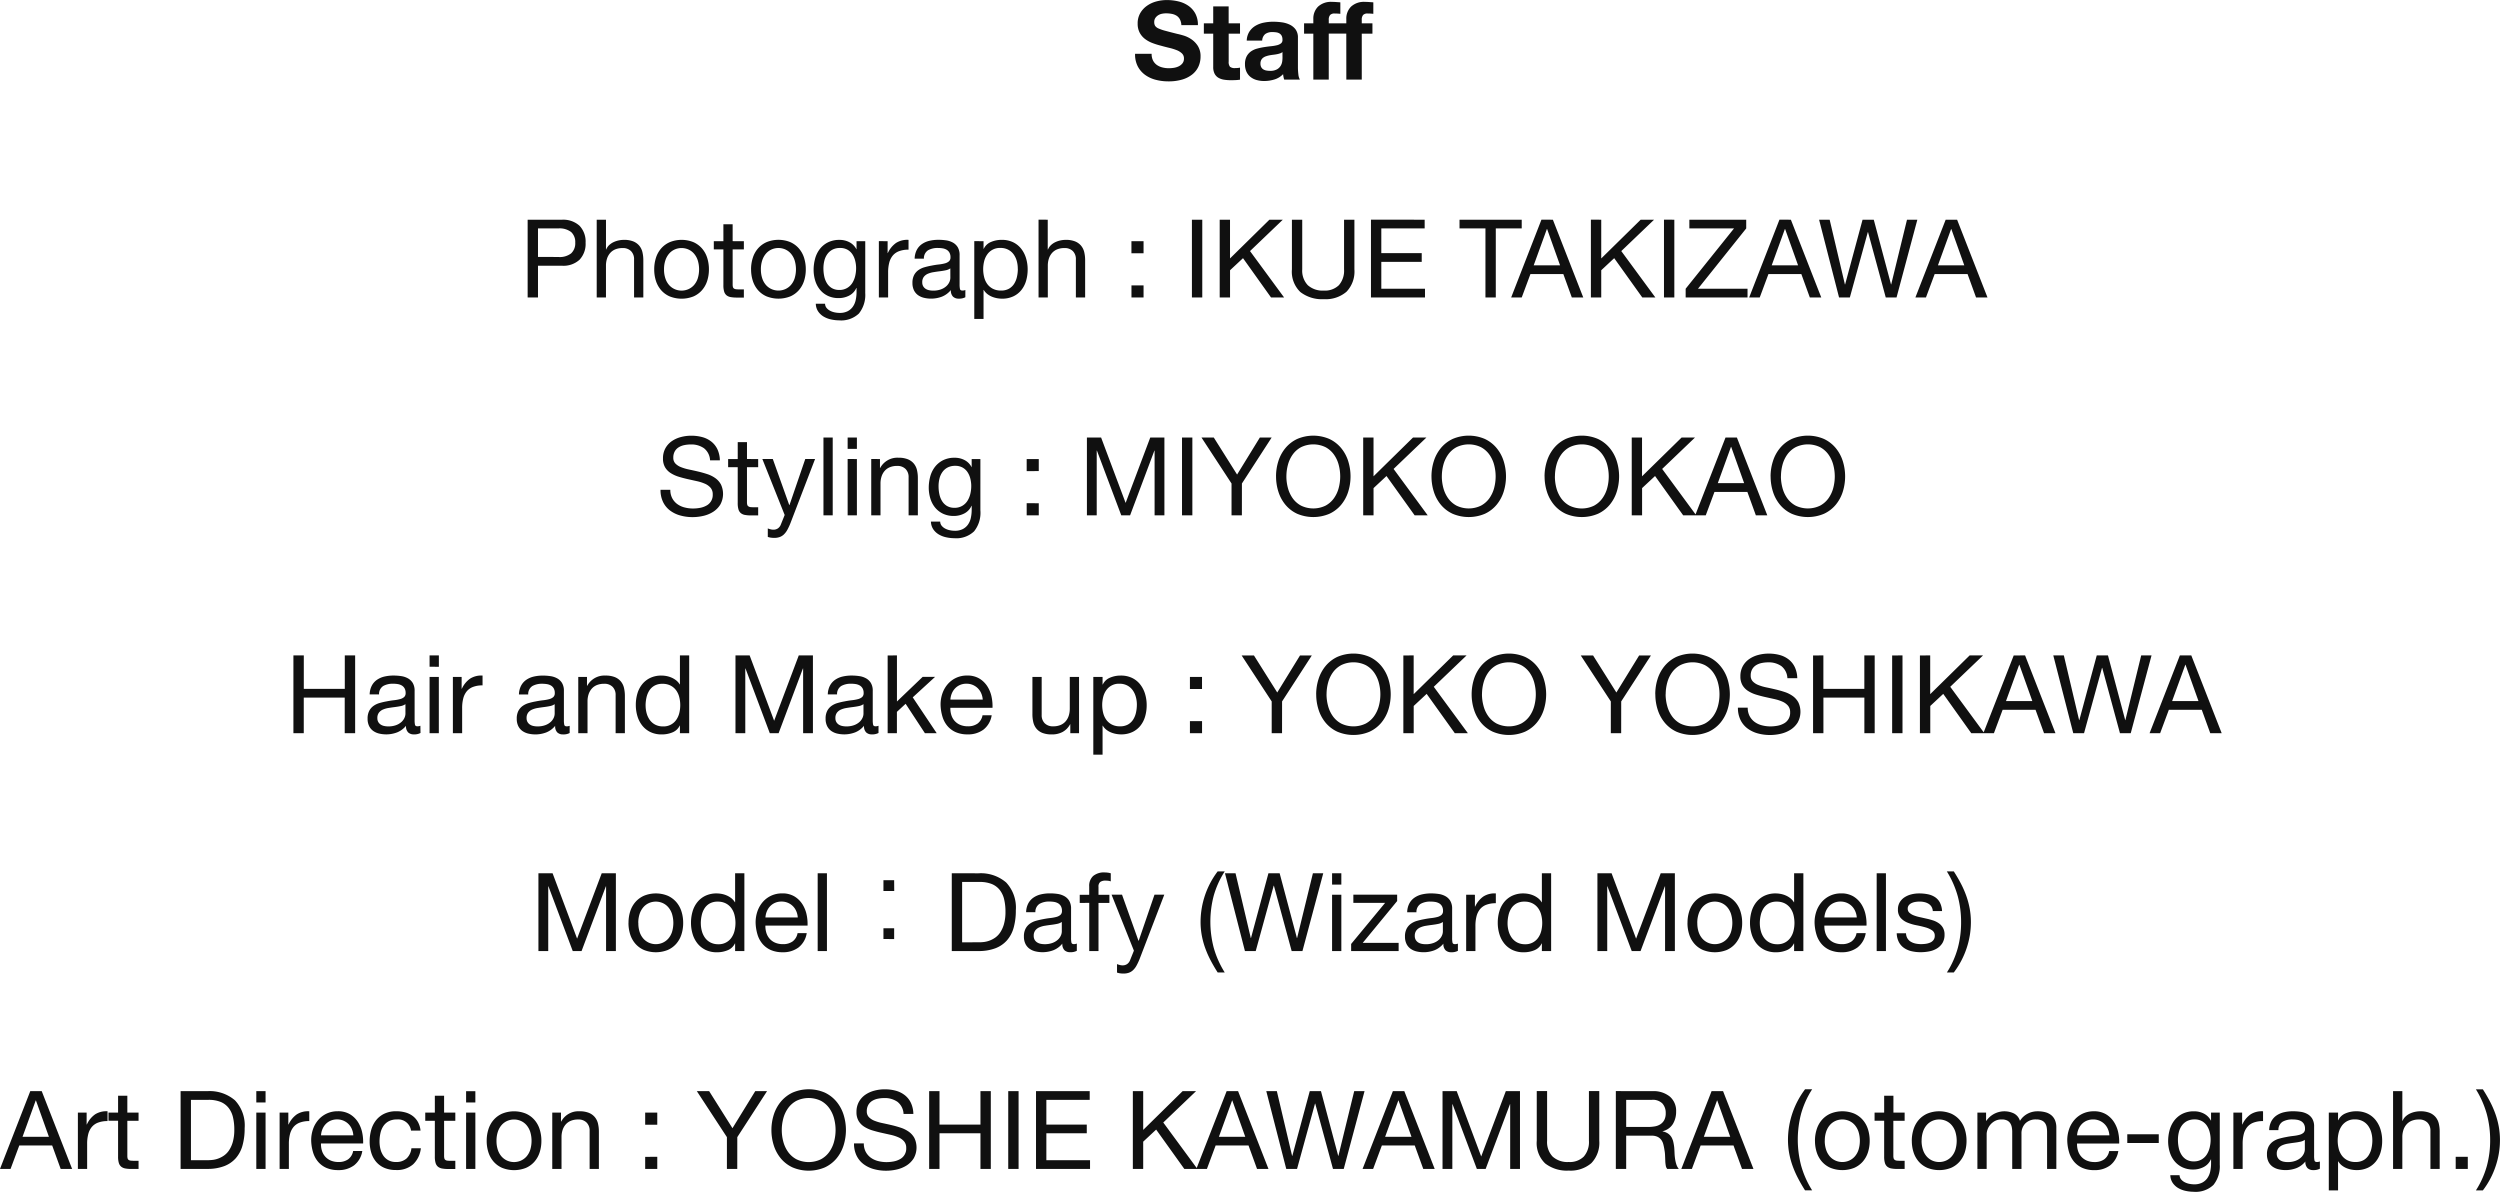 <svg xmlns="http://www.w3.org/2000/svg" width="275.412" height="131.28" viewBox="0 0 275.412 131.28">
  <path id="パス_48719" data-name="パス 48719" d="M167.346,9.156h-1.824a2.83,2.83,0,0,0,.288,1.368,2.7,2.7,0,0,0,.81.948,3.456,3.456,0,0,0,1.176.546,5.413,5.413,0,0,0,1.374.174,5.275,5.275,0,0,0,1.542-.2,3.261,3.261,0,0,0,1.116-.57,2.372,2.372,0,0,0,.678-.87,2.618,2.618,0,0,0,.228-1.092,2.1,2.1,0,0,0-.306-1.182,2.556,2.556,0,0,0-.726-.738,3.191,3.191,0,0,0-.846-.4q-.426-.126-.666-.174-.8-.2-1.3-.336a4.83,4.83,0,0,1-.78-.264.857.857,0,0,1-.378-.288.77.77,0,0,1-.1-.408.806.806,0,0,1,.12-.456,1.042,1.042,0,0,1,.306-.3,1.22,1.22,0,0,1,.414-.168,2.208,2.208,0,0,1,.456-.048,3.213,3.213,0,0,1,.642.06,1.547,1.547,0,0,1,.522.2,1.06,1.06,0,0,1,.366.4,1.515,1.515,0,0,1,.162.636h1.824a2.631,2.631,0,0,0-.282-1.266,2.459,2.459,0,0,0-.762-.858,3.217,3.217,0,0,0-1.1-.486,5.451,5.451,0,0,0-1.29-.15,4.39,4.39,0,0,0-1.152.156,3.216,3.216,0,0,0-1.032.48,2.555,2.555,0,0,0-.738.81,2.243,2.243,0,0,0-.282,1.146,2.1,2.1,0,0,0,.222,1,2.119,2.119,0,0,0,.582.69,3.216,3.216,0,0,0,.816.45,8.2,8.2,0,0,0,.936.294q.468.132.924.24a5.809,5.809,0,0,1,.816.252,1.761,1.761,0,0,1,.582.36.752.752,0,0,1,.222.564.828.828,0,0,1-.168.534,1.178,1.178,0,0,1-.42.33,1.879,1.879,0,0,1-.54.162,3.753,3.753,0,0,1-.54.042,2.864,2.864,0,0,1-.72-.09,1.792,1.792,0,0,1-.606-.276,1.363,1.363,0,0,1-.414-.486A1.571,1.571,0,0,1,167.346,9.156ZM175.83,5.8V3.936h-1.7V5.8h-1.032v1.14h1.032V10.6a1.585,1.585,0,0,0,.156.756,1.112,1.112,0,0,0,.426.444,1.769,1.769,0,0,0,.624.21,4.975,4.975,0,0,0,.75.054q.252,0,.516-.012a4.055,4.055,0,0,0,.48-.048V10.68a2.387,2.387,0,0,1-.252.036q-.132.012-.276.012a.834.834,0,0,1-.576-.144.834.834,0,0,1-.144-.576V6.936h1.248V5.8ZM177.822,7.7a1.979,1.979,0,0,1,.3-1,2.043,2.043,0,0,1,.672-.636,2.928,2.928,0,0,1,.918-.342,5.219,5.219,0,0,1,1.026-.1,6.953,6.953,0,0,1,.948.066,2.9,2.9,0,0,1,.876.258,1.726,1.726,0,0,1,.648.534,1.492,1.492,0,0,1,.252.906V10.62a6.483,6.483,0,0,0,.048.8,1.453,1.453,0,0,0,.168.576H181.95a2.446,2.446,0,0,1-.078-.294,2.558,2.558,0,0,1-.042-.306,2.221,2.221,0,0,1-.96.588,3.853,3.853,0,0,1-1.128.168,3.048,3.048,0,0,1-.828-.108,1.9,1.9,0,0,1-.672-.336,1.564,1.564,0,0,1-.45-.576,1.947,1.947,0,0,1-.162-.828,1.809,1.809,0,0,1,.186-.87,1.555,1.555,0,0,1,.48-.546,2.151,2.151,0,0,1,.672-.306,7.174,7.174,0,0,1,.762-.162q.384-.06.756-.1a4.546,4.546,0,0,0,.66-.108,1.151,1.151,0,0,0,.456-.21.461.461,0,0,0,.156-.4.9.9,0,0,0-.09-.438.662.662,0,0,0-.24-.252.944.944,0,0,0-.348-.12,2.848,2.848,0,0,0-.426-.03,1.293,1.293,0,0,0-.792.216.964.964,0,0,0-.336.72Zm3.936,1.26a.764.764,0,0,1-.27.15,2.757,2.757,0,0,1-.348.09q-.186.036-.39.06t-.408.06a3.078,3.078,0,0,0-.378.1,1.117,1.117,0,0,0-.324.162.77.77,0,0,0-.222.258.83.83,0,0,0-.084.4.8.8,0,0,0,.084.384.644.644,0,0,0,.228.246.962.962,0,0,0,.336.126,2.144,2.144,0,0,0,.4.036,1.506,1.506,0,0,0,.78-.168,1.124,1.124,0,0,0,.408-.4,1.286,1.286,0,0,0,.162-.474,3.255,3.255,0,0,0,.03-.384Zm7.032-2.028h-1.932V12h-1.7V6.936h-1.02V5.8h1.02v-.48a1.859,1.859,0,0,1,.516-1.356,2.091,2.091,0,0,1,1.56-.528q.228,0,.456.018t.444.03V4.752a5.439,5.439,0,0,0-.624-.036.654.654,0,0,0-.5.162.8.8,0,0,0-.15.546V5.8h1.932v-.48a1.859,1.859,0,0,1,.516-1.356,2.091,2.091,0,0,1,1.56-.528q.228,0,.456.018t.444.03V4.752a5.439,5.439,0,0,0-.624-.036.654.654,0,0,0-.5.162.8.8,0,0,0-.15.546V5.8h1.176v1.14h-1.176V12h-1.7Zm-89.046,24.6V28.392h2.232a2.1,2.1,0,0,1,1.422.4,1.487,1.487,0,0,1,.45,1.17,1.506,1.506,0,0,1-.45,1.176,2.036,2.036,0,0,1-1.422.4Zm-1.14-4.1V36h1.14V32.5h2.616a2.61,2.61,0,0,0,1.962-.66,2.544,2.544,0,0,0,.666-1.872,2.523,2.523,0,0,0-.666-1.866,2.66,2.66,0,0,0-1.962-.666Zm7.608,0V36h1.02V32.5a2.513,2.513,0,0,1,.114-.774,1.758,1.758,0,0,1,.342-.618,1.519,1.519,0,0,1,.57-.408,2.079,2.079,0,0,1,.81-.144,1.249,1.249,0,0,1,.924.336,1.232,1.232,0,0,1,.336.912V36h1.02V31.92a3.839,3.839,0,0,0-.1-.918,1.739,1.739,0,0,0-.354-.714,1.677,1.677,0,0,0-.66-.468,2.692,2.692,0,0,0-1.02-.168,2.848,2.848,0,0,0-.57.06,2.521,2.521,0,0,0-.564.186,1.909,1.909,0,0,0-.486.324,1.357,1.357,0,0,0-.336.486h-.024V27.432Zm7.416,5.472a3.087,3.087,0,0,1,.15-1,2.162,2.162,0,0,1,.414-.738,1.763,1.763,0,0,1,.618-.456,1.881,1.881,0,0,1,1.5,0,1.763,1.763,0,0,1,.618.456,2.162,2.162,0,0,1,.414.738,3.422,3.422,0,0,1,0,2,2.1,2.1,0,0,1-.414.732,1.8,1.8,0,0,1-.618.45,1.881,1.881,0,0,1-1.5,0,1.8,1.8,0,0,1-.618-.45,2.1,2.1,0,0,1-.414-.732A3.087,3.087,0,0,1,113.628,32.9Zm-1.08,0a4.075,4.075,0,0,0,.192,1.272,2.9,2.9,0,0,0,.576,1.026,2.65,2.65,0,0,0,.948.684,3.553,3.553,0,0,0,2.6,0,2.662,2.662,0,0,0,.942-.684,2.9,2.9,0,0,0,.576-1.026,4.075,4.075,0,0,0,.192-1.272,4.132,4.132,0,0,0-.192-1.278,2.9,2.9,0,0,0-.576-1.032,2.727,2.727,0,0,0-.942-.69,3.474,3.474,0,0,0-2.6,0,2.713,2.713,0,0,0-.948.69,2.9,2.9,0,0,0-.576,1.032A4.132,4.132,0,0,0,112.548,32.9Zm8.64-3.108v-1.86h-1.02V29.8h-1.056v.9h1.056v3.948a2.357,2.357,0,0,0,.084.7.846.846,0,0,0,.258.408,1,1,0,0,0,.456.2,3.663,3.663,0,0,0,.678.054h.78v-.9h-.468a3.4,3.4,0,0,1-.39-.018.5.5,0,0,1-.234-.078.3.3,0,0,1-.114-.168,1.113,1.113,0,0,1-.03-.288V30.7h1.236v-.9ZM124.3,32.9a3.087,3.087,0,0,1,.15-1,2.162,2.162,0,0,1,.414-.738,1.763,1.763,0,0,1,.618-.456,1.881,1.881,0,0,1,1.5,0,1.763,1.763,0,0,1,.618.456,2.162,2.162,0,0,1,.414.738,3.421,3.421,0,0,1,0,2,2.1,2.1,0,0,1-.414.732,1.8,1.8,0,0,1-.618.45,1.881,1.881,0,0,1-1.5,0,1.8,1.8,0,0,1-.618-.45,2.1,2.1,0,0,1-.414-.732A3.087,3.087,0,0,1,124.3,32.9Zm-1.08,0a4.075,4.075,0,0,0,.192,1.272,2.9,2.9,0,0,0,.576,1.026,2.65,2.65,0,0,0,.948.684,3.553,3.553,0,0,0,2.6,0,2.662,2.662,0,0,0,.942-.684,2.9,2.9,0,0,0,.576-1.026,4.076,4.076,0,0,0,.192-1.272,4.132,4.132,0,0,0-.192-1.278,2.9,2.9,0,0,0-.576-1.032,2.727,2.727,0,0,0-.942-.69,3.474,3.474,0,0,0-2.6,0,2.713,2.713,0,0,0-.948.69,2.9,2.9,0,0,0-.576,1.032A4.132,4.132,0,0,0,123.216,32.9Zm12.576,2.568V29.8h-.96v.888h-.012a1.816,1.816,0,0,0-.768-.774,2.29,2.29,0,0,0-1.08-.258,2.763,2.763,0,0,0-1.356.306,2.631,2.631,0,0,0-.888.78,3.092,3.092,0,0,0-.48,1.056,4.714,4.714,0,0,0-.144,1.134,4.109,4.109,0,0,0,.174,1.206,2.888,2.888,0,0,0,.522,1,2.536,2.536,0,0,0,.864.678,2.733,2.733,0,0,0,1.212.252,2.479,2.479,0,0,0,1.134-.27,1.715,1.715,0,0,0,.8-.846h.024v.408a4.125,4.125,0,0,1-.1.948,1.981,1.981,0,0,1-.33.738,1.6,1.6,0,0,1-.576.48,1.891,1.891,0,0,1-.852.174,2.751,2.751,0,0,1-.528-.054,1.919,1.919,0,0,1-.51-.174,1.269,1.269,0,0,1-.4-.312.755.755,0,0,1-.174-.468h-1.02a1.6,1.6,0,0,0,.264.852,1.9,1.9,0,0,0,.606.564,2.7,2.7,0,0,0,.816.312,4.22,4.22,0,0,0,.882.1,2.836,2.836,0,0,0,2.184-.756A3.267,3.267,0,0,0,135.792,35.472Zm-2.856-.3a1.558,1.558,0,0,1-.84-.21,1.621,1.621,0,0,1-.54-.552,2.39,2.39,0,0,1-.288-.762,4.273,4.273,0,0,1-.084-.84,3.5,3.5,0,0,1,.1-.852,2.112,2.112,0,0,1,.324-.72,1.633,1.633,0,0,1,.57-.5,1.761,1.761,0,0,1,.84-.186,1.62,1.62,0,0,1,.816.192,1.59,1.59,0,0,1,.546.51,2.243,2.243,0,0,1,.306.714,3.4,3.4,0,0,1,.1.8,3.748,3.748,0,0,1-.1.864,2.523,2.523,0,0,1-.318.774,1.673,1.673,0,0,1-.57.552A1.653,1.653,0,0,1,132.936,35.172Zm4.356-5.376V36h1.02V33.24a4.242,4.242,0,0,1,.12-1.062,2.036,2.036,0,0,1,.384-.786,1.646,1.646,0,0,1,.7-.492,2.885,2.885,0,0,1,1.044-.168v-1.08a2.292,2.292,0,0,0-1.368.336,2.763,2.763,0,0,0-.912,1.116h-.024V29.8Zm9.528,6.18a1.443,1.443,0,0,1-.732.156.878.878,0,0,1-.63-.222.965.965,0,0,1-.234-.726,2.44,2.44,0,0,1-.978.726,3.378,3.378,0,0,1-2,.126,1.856,1.856,0,0,1-.654-.3,1.44,1.44,0,0,1-.438-.534,1.8,1.8,0,0,1-.162-.8,1.822,1.822,0,0,1,.18-.864,1.57,1.57,0,0,1,.474-.546,2.172,2.172,0,0,1,.672-.318q.378-.108.774-.18.42-.084.8-.126a4.446,4.446,0,0,0,.666-.12,1.11,1.11,0,0,0,.456-.228.557.557,0,0,0,.168-.438,1.018,1.018,0,0,0-.126-.54.864.864,0,0,0-.324-.312,1.317,1.317,0,0,0-.444-.144,3.353,3.353,0,0,0-.486-.036,2.157,2.157,0,0,0-1.08.246,1.044,1.044,0,0,0-.468.93h-1.02a2.2,2.2,0,0,1,.24-.972,1.82,1.82,0,0,1,.576-.642,2.417,2.417,0,0,1,.822-.354,4.341,4.341,0,0,1,.99-.108,5.807,5.807,0,0,1,.834.06,2.18,2.18,0,0,1,.75.246,1.438,1.438,0,0,1,.54.522,1.671,1.671,0,0,1,.2.876v3.192a2.387,2.387,0,0,0,.042.528q.042.168.282.168a1.01,1.01,0,0,0,.312-.06Zm-1.656-3.18a1.27,1.27,0,0,1-.5.21q-.312.066-.654.108t-.69.1a2.537,2.537,0,0,0-.624.174,1.135,1.135,0,0,0-.45.342.958.958,0,0,0-.174.606.829.829,0,0,0,.1.426.85.85,0,0,0,.264.282,1.107,1.107,0,0,0,.378.156,2.1,2.1,0,0,0,.456.048,2.416,2.416,0,0,0,.864-.138,1.817,1.817,0,0,0,.588-.348,1.373,1.373,0,0,0,.336-.456,1.153,1.153,0,0,0,.108-.462Zm2.64-3v8.568h1.02V35.172h.024a1.643,1.643,0,0,0,.414.462,2.181,2.181,0,0,0,.522.294,2.833,2.833,0,0,0,.558.156,3.066,3.066,0,0,0,.51.048,2.881,2.881,0,0,0,1.242-.252,2.489,2.489,0,0,0,.888-.69,2.938,2.938,0,0,0,.528-1.026,4.376,4.376,0,0,0,.174-1.248,4.241,4.241,0,0,0-.18-1.248,3.153,3.153,0,0,0-.534-1.038,2.551,2.551,0,0,0-.888-.714,2.8,2.8,0,0,0-1.254-.264,2.956,2.956,0,0,0-1.188.234,1.527,1.527,0,0,0-.792.75h-.024V29.8Zm4.8,3.048a4.081,4.081,0,0,1-.1.888,2.349,2.349,0,0,1-.312.768,1.64,1.64,0,0,1-.57.54,1.744,1.744,0,0,1-.882.2,1.893,1.893,0,0,1-.9-.2,1.747,1.747,0,0,1-.606-.522,2.183,2.183,0,0,1-.342-.75,3.633,3.633,0,0,1-.006-1.734,2.233,2.233,0,0,1,.33-.75,1.684,1.684,0,0,1,1.464-.738,1.822,1.822,0,0,1,.858.192,1.705,1.705,0,0,1,.6.516,2.283,2.283,0,0,1,.348.738A3.172,3.172,0,0,1,152.6,32.844Zm2.28-5.412V36h1.02V32.5a2.513,2.513,0,0,1,.114-.774,1.758,1.758,0,0,1,.342-.618,1.519,1.519,0,0,1,.57-.408,2.079,2.079,0,0,1,.81-.144,1.249,1.249,0,0,1,.924.336A1.232,1.232,0,0,1,159,31.8V36h1.02V31.92a3.839,3.839,0,0,0-.1-.918,1.739,1.739,0,0,0-.354-.714,1.677,1.677,0,0,0-.66-.468,2.692,2.692,0,0,0-1.02-.168,2.848,2.848,0,0,0-.57.06,2.521,2.521,0,0,0-.564.186,1.909,1.909,0,0,0-.486.324,1.357,1.357,0,0,0-.336.486H155.9V27.432Zm11.568,3.7V29.8H165.12v1.332Zm-1.332,3.54V36h1.332V34.668Zm6.66-7.236V36h1.14V27.432Zm3.06,0V36h1.14V33l1.428-1.332L180.5,36h1.44l-3.756-5.112,3.612-3.456h-1.476L175.98,31.7V27.432ZM189.684,32.9V27.432h-1.14V32.9a2.428,2.428,0,0,1-.57,1.746,2.2,2.2,0,0,1-1.662.594,2.432,2.432,0,0,1-1.764-.594,2.325,2.325,0,0,1-.612-1.746V27.432H182.8V32.9a3.1,3.1,0,0,0,.93,2.5,3.886,3.886,0,0,0,2.586.786,3.51,3.51,0,0,0,2.5-.822A3.225,3.225,0,0,0,189.684,32.9Zm1.824-5.472V36h5.952v-.96h-4.812V32.076H197.1v-.96h-4.452V28.392h4.776v-.96Zm12.612.96V36h1.14V28.392h2.856v-.96h-6.852v.96Zm5.316,4.068,1.452-4h.024l1.428,4Zm.852-5.028L206.952,36h1.164l.96-2.58H212.7l.936,2.58h1.26l-3.348-8.568Zm5.448,0V36h1.14V33l1.428-1.332L221.4,36h1.44l-3.756-5.112,3.612-3.456H221.22L216.876,31.7V27.432Zm8.052,0V36h1.14V27.432Zm2.388,7.608V36h6.816v-.96h-5.46l5.316-6.648v-.96h-6.264v.96h4.92Zm9.48-2.58,1.452-4h.024l1.428,4Zm.852-5.028L233.172,36h1.164l.96-2.58h3.624l.936,2.58h1.26l-3.348-8.568ZM249.408,36l2.292-8.568h-1.14l-1.74,7.128H248.8l-1.9-7.128h-1.236l-1.92,7.128h-.024l-1.68-7.128h-1.164l2.2,8.568h1.188l1.98-7.2h.024L248.22,36Zm4.56-3.54,1.452-4h.024l1.428,4Zm.852-5.028L251.484,36h1.164l.96-2.58h3.624l.936,2.58h1.26l-3.348-8.568ZM118.7,53.94h1.08a3.02,3.02,0,0,0-.27-1.218,2.373,2.373,0,0,0-.672-.846,2.772,2.772,0,0,0-.99-.492,4.578,4.578,0,0,0-1.224-.156,4.4,4.4,0,0,0-1.146.15,3.151,3.151,0,0,0-1,.456,2.308,2.308,0,0,0-.7.78,2.27,2.27,0,0,0-.264,1.122,1.874,1.874,0,0,0,.234.978,1.9,1.9,0,0,0,.624.636,3.627,3.627,0,0,0,.882.4q.492.15,1,.264l1,.222a4.568,4.568,0,0,1,.882.282,1.72,1.72,0,0,1,.624.45,1.075,1.075,0,0,1,.234.72,1.317,1.317,0,0,1-.7,1.242,2.28,2.28,0,0,1-.7.246,4.256,4.256,0,0,1-.774.072,3.663,3.663,0,0,1-.936-.12,2.329,2.329,0,0,1-.8-.372,1.909,1.909,0,0,1-.552-.642,1.935,1.935,0,0,1-.21-.93h-1.08a3.013,3.013,0,0,0,.282,1.35,2.589,2.589,0,0,0,.768.936,3.364,3.364,0,0,0,1.128.546,5.024,5.024,0,0,0,1.362.18,5.209,5.209,0,0,0,1.182-.138,3.421,3.421,0,0,0,1.074-.444,2.518,2.518,0,0,0,.786-.792,2.44,2.44,0,0,0,.072-2.226,2.085,2.085,0,0,0-.624-.7,3.305,3.305,0,0,0-.882-.438q-.492-.162-1-.282t-1-.222a5.247,5.247,0,0,1-.882-.258,1.735,1.735,0,0,1-.624-.4.893.893,0,0,1-.234-.642,1.391,1.391,0,0,1,.162-.7,1.26,1.26,0,0,1,.432-.45,1.88,1.88,0,0,1,.618-.24,3.485,3.485,0,0,1,.708-.072,2.419,2.419,0,0,1,1.458.414A1.785,1.785,0,0,1,118.7,53.94Zm4.068-.144v-1.86h-1.02V53.8H120.69v.9h1.056v3.948a2.357,2.357,0,0,0,.084.7.846.846,0,0,0,.258.408,1,1,0,0,0,.456.2,3.663,3.663,0,0,0,.678.054H124v-.9h-.468a3.4,3.4,0,0,1-.39-.018A.5.5,0,0,1,122.91,59a.3.3,0,0,1-.114-.168,1.113,1.113,0,0,1-.03-.288V54.7H124v-.9Zm4.8,7.032a6.487,6.487,0,0,1-.354.768,2.1,2.1,0,0,1-.384.51,1.3,1.3,0,0,1-.468.288,1.8,1.8,0,0,1-.594.09,2.721,2.721,0,0,1-.36-.024,1.7,1.7,0,0,1-.348-.084V61.44a1.713,1.713,0,0,0,.306.1,1.291,1.291,0,0,0,.294.042.875.875,0,0,0,.522-.15.918.918,0,0,0,.318-.426l.42-1.044-2.46-6.168h1.152l1.812,5.076h.024l1.74-5.076h1.08Zm3.624-9.4V60h1.02V51.432Zm3.684,1.248V51.432h-1.02V52.68Zm-1.02,1.116V60h1.02V53.8Zm2.6,0V60h1.02V56.5a2.513,2.513,0,0,1,.114-.774,1.758,1.758,0,0,1,.342-.618,1.519,1.519,0,0,1,.57-.408,2.079,2.079,0,0,1,.81-.144,1.249,1.249,0,0,1,.924.336,1.232,1.232,0,0,1,.336.912V60h1.02V55.92a3.839,3.839,0,0,0-.1-.918,1.739,1.739,0,0,0-.354-.714,1.677,1.677,0,0,0-.66-.468,2.692,2.692,0,0,0-1.02-.168,2.148,2.148,0,0,0-2.016,1.128h-.024V53.8Zm12.024,5.676V53.8h-.96v.888h-.012a1.816,1.816,0,0,0-.768-.774,2.29,2.29,0,0,0-1.08-.258,2.763,2.763,0,0,0-1.356.306,2.631,2.631,0,0,0-.888.78,3.092,3.092,0,0,0-.48,1.056,4.714,4.714,0,0,0-.144,1.134,4.109,4.109,0,0,0,.174,1.206,2.888,2.888,0,0,0,.522,1,2.536,2.536,0,0,0,.864.678,2.733,2.733,0,0,0,1.212.252,2.479,2.479,0,0,0,1.134-.27,1.715,1.715,0,0,0,.8-.846h.024v.408a4.125,4.125,0,0,1-.1.948,1.981,1.981,0,0,1-.33.738,1.6,1.6,0,0,1-.576.48,1.891,1.891,0,0,1-.852.174,2.751,2.751,0,0,1-.528-.054,1.919,1.919,0,0,1-.51-.174,1.269,1.269,0,0,1-.4-.312.755.755,0,0,1-.174-.468h-1.02a1.6,1.6,0,0,0,.264.852,1.9,1.9,0,0,0,.606.564,2.7,2.7,0,0,0,.816.312,4.22,4.22,0,0,0,.882.1,2.836,2.836,0,0,0,2.184-.756A3.267,3.267,0,0,0,148.482,59.472Zm-2.856-.3a1.558,1.558,0,0,1-.84-.21,1.621,1.621,0,0,1-.54-.552,2.39,2.39,0,0,1-.288-.762,4.273,4.273,0,0,1-.084-.84,3.5,3.5,0,0,1,.1-.852,2.112,2.112,0,0,1,.324-.72,1.633,1.633,0,0,1,.57-.5,1.761,1.761,0,0,1,.84-.186,1.62,1.62,0,0,1,.816.192,1.59,1.59,0,0,1,.546.51,2.243,2.243,0,0,1,.306.714,3.4,3.4,0,0,1,.1.8,3.748,3.748,0,0,1-.1.864,2.523,2.523,0,0,1-.318.774,1.673,1.673,0,0,1-.57.552A1.653,1.653,0,0,1,145.626,59.172Zm9.288-4.044V53.8h-1.332v1.332Zm-1.332,3.54V60h1.332V58.668Zm6.636-7.236V60h1.08V52.872h.024L164,60h.972l2.676-7.128h.024V60h1.08V51.432h-1.56l-2.712,7.2-2.7-7.2Zm10.476,0V60h1.14V51.432Zm6.6,5.064,3.276-5.064h-1.3l-2.508,4.08-2.568-4.08h-1.356l3.312,5.064V60h1.14Zm4.9-.78a4.939,4.939,0,0,1,.168-1.278,3.471,3.471,0,0,1,.528-1.134,2.7,2.7,0,0,1,.924-.81,3.1,3.1,0,0,1,2.688,0,2.7,2.7,0,0,1,.924.81,3.471,3.471,0,0,1,.528,1.134,4.945,4.945,0,0,1,0,2.556,3.471,3.471,0,0,1-.528,1.134,2.7,2.7,0,0,1-.924.81,3.1,3.1,0,0,1-2.688,0,2.7,2.7,0,0,1-.924-.81,3.471,3.471,0,0,1-.528-1.134A4.939,4.939,0,0,1,182.19,55.716Zm-1.14,0a5.521,5.521,0,0,0,.258,1.686,4.248,4.248,0,0,0,.774,1.434,3.713,3.713,0,0,0,1.284.99,4.55,4.55,0,0,0,3.576,0,3.714,3.714,0,0,0,1.284-.99A4.249,4.249,0,0,0,189,57.4a5.638,5.638,0,0,0,0-3.372,4.249,4.249,0,0,0-.774-1.434,3.778,3.778,0,0,0-1.284-1,4.483,4.483,0,0,0-3.576,0,3.778,3.778,0,0,0-1.284,1,4.248,4.248,0,0,0-.774,1.434A5.521,5.521,0,0,0,181.05,55.716Zm9.6-4.284V60h1.14V57l1.428-1.332,3.1,4.332h1.44L194,54.888l3.612-3.456h-1.476L191.79,55.7V51.432Zm8.664,4.284a4.939,4.939,0,0,1,.168-1.278,3.471,3.471,0,0,1,.528-1.134,2.7,2.7,0,0,1,.924-.81,3.1,3.1,0,0,1,2.688,0,2.7,2.7,0,0,1,.924.81,3.471,3.471,0,0,1,.528,1.134,4.945,4.945,0,0,1,0,2.556,3.471,3.471,0,0,1-.528,1.134,2.7,2.7,0,0,1-.924.81,3.1,3.1,0,0,1-2.688,0,2.7,2.7,0,0,1-.924-.81,3.471,3.471,0,0,1-.528-1.134A4.939,4.939,0,0,1,199.314,55.716Zm-1.14,0a5.521,5.521,0,0,0,.258,1.686,4.248,4.248,0,0,0,.774,1.434,3.713,3.713,0,0,0,1.284.99,4.55,4.55,0,0,0,3.576,0,3.714,3.714,0,0,0,1.284-.99,4.249,4.249,0,0,0,.774-1.434,5.638,5.638,0,0,0,0-3.372,4.249,4.249,0,0,0-.774-1.434,3.778,3.778,0,0,0-1.284-1,4.483,4.483,0,0,0-3.576,0,3.778,3.778,0,0,0-1.284,1,4.248,4.248,0,0,0-.774,1.434A5.521,5.521,0,0,0,198.174,55.716Zm13.6,0a4.939,4.939,0,0,1,.168-1.278,3.471,3.471,0,0,1,.528-1.134,2.7,2.7,0,0,1,.924-.81,3.1,3.1,0,0,1,2.688,0,2.7,2.7,0,0,1,.924.81,3.471,3.471,0,0,1,.528,1.134,4.945,4.945,0,0,1,0,2.556A3.471,3.471,0,0,1,217,58.128a2.7,2.7,0,0,1-.924.81,3.1,3.1,0,0,1-2.688,0,2.7,2.7,0,0,1-.924-.81,3.471,3.471,0,0,1-.528-1.134A4.939,4.939,0,0,1,211.77,55.716Zm-1.14,0a5.521,5.521,0,0,0,.258,1.686,4.248,4.248,0,0,0,.774,1.434,3.713,3.713,0,0,0,1.284.99,4.55,4.55,0,0,0,3.576,0,3.714,3.714,0,0,0,1.284-.99,4.249,4.249,0,0,0,.774-1.434,5.638,5.638,0,0,0,0-3.372,4.249,4.249,0,0,0-.774-1.434,3.778,3.778,0,0,0-1.284-1,4.483,4.483,0,0,0-3.576,0,3.778,3.778,0,0,0-1.284,1,4.248,4.248,0,0,0-.774,1.434A5.521,5.521,0,0,0,210.63,55.716Zm9.6-4.284V60h1.14V57l1.428-1.332,3.1,4.332h1.44l-3.756-5.112,3.612-3.456h-1.476L221.37,55.7V51.432Zm9.48,5.028,1.452-4h.024l1.428,4Zm.852-5.028L227.226,60h1.164l.96-2.58h3.624L233.91,60h1.26l-3.348-8.568Zm6.108,4.284a4.939,4.939,0,0,1,.168-1.278,3.471,3.471,0,0,1,.528-1.134,2.7,2.7,0,0,1,.924-.81,3.1,3.1,0,0,1,2.688,0,2.7,2.7,0,0,1,.924.81,3.471,3.471,0,0,1,.528,1.134,4.945,4.945,0,0,1,0,2.556,3.471,3.471,0,0,1-.528,1.134,2.7,2.7,0,0,1-.924.81,3.1,3.1,0,0,1-2.688,0,2.7,2.7,0,0,1-.924-.81,3.471,3.471,0,0,1-.528-1.134A4.939,4.939,0,0,1,236.67,55.716Zm-1.14,0a5.521,5.521,0,0,0,.258,1.686,4.248,4.248,0,0,0,.774,1.434,3.713,3.713,0,0,0,1.284.99,4.55,4.55,0,0,0,3.576,0,3.714,3.714,0,0,0,1.284-.99,4.249,4.249,0,0,0,.774-1.434,5.638,5.638,0,0,0,0-3.372,4.249,4.249,0,0,0-.774-1.434,3.778,3.778,0,0,0-1.284-1,4.483,4.483,0,0,0-3.576,0,3.778,3.778,0,0,0-1.284,1,4.248,4.248,0,0,0-.774,1.434A5.521,5.521,0,0,0,235.53,55.716ZM72.8,75.432V84h1.14V80.076h4.512V84H79.6V75.432h-1.14v3.684H73.944V75.432ZM86.8,83.976a1.443,1.443,0,0,1-.732.156.878.878,0,0,1-.63-.222.965.965,0,0,1-.234-.726,2.44,2.44,0,0,1-.978.726,3.378,3.378,0,0,1-2,.126,1.856,1.856,0,0,1-.654-.3,1.44,1.44,0,0,1-.438-.534,1.8,1.8,0,0,1-.162-.8,1.822,1.822,0,0,1,.18-.864,1.57,1.57,0,0,1,.474-.546,2.172,2.172,0,0,1,.672-.318q.378-.108.774-.18.42-.084.8-.126a4.446,4.446,0,0,0,.666-.12,1.11,1.11,0,0,0,.456-.228.557.557,0,0,0,.168-.438,1.018,1.018,0,0,0-.126-.54.864.864,0,0,0-.324-.312,1.317,1.317,0,0,0-.444-.144,3.354,3.354,0,0,0-.486-.036,2.157,2.157,0,0,0-1.08.246,1.044,1.044,0,0,0-.468.93H81.2a2.2,2.2,0,0,1,.24-.972,1.82,1.82,0,0,1,.576-.642,2.417,2.417,0,0,1,.822-.354,4.341,4.341,0,0,1,.99-.108,5.807,5.807,0,0,1,.834.06,2.18,2.18,0,0,1,.75.246,1.438,1.438,0,0,1,.54.522,1.671,1.671,0,0,1,.2.876v3.192a2.387,2.387,0,0,0,.042.528q.042.168.282.168a1.01,1.01,0,0,0,.312-.06ZM85.14,80.8a1.27,1.27,0,0,1-.5.21q-.312.066-.654.108t-.69.1a2.537,2.537,0,0,0-.624.174,1.135,1.135,0,0,0-.45.342.958.958,0,0,0-.174.606.829.829,0,0,0,.1.426.85.85,0,0,0,.264.282,1.108,1.108,0,0,0,.378.156,2.1,2.1,0,0,0,.456.048,2.416,2.416,0,0,0,.864-.138,1.817,1.817,0,0,0,.588-.348,1.373,1.373,0,0,0,.336-.456,1.153,1.153,0,0,0,.108-.462Zm3.684-4.116V75.432H87.8V76.68ZM87.8,77.8V84h1.02V77.8Zm2.568,0V84h1.02V81.24a4.241,4.241,0,0,1,.12-1.062,2.036,2.036,0,0,1,.384-.786,1.646,1.646,0,0,1,.7-.492,2.885,2.885,0,0,1,1.044-.168v-1.08a2.292,2.292,0,0,0-1.368.336,2.763,2.763,0,0,0-.912,1.116h-.024V77.8Zm12.864,6.18a1.443,1.443,0,0,1-.732.156.878.878,0,0,1-.63-.222.965.965,0,0,1-.234-.726,2.44,2.44,0,0,1-.978.726,3.378,3.378,0,0,1-2,.126,1.856,1.856,0,0,1-.654-.3,1.44,1.44,0,0,1-.438-.534,1.8,1.8,0,0,1-.162-.8,1.822,1.822,0,0,1,.18-.864,1.57,1.57,0,0,1,.474-.546,2.172,2.172,0,0,1,.672-.318q.378-.108.774-.18.42-.084.8-.126a4.446,4.446,0,0,0,.666-.12,1.11,1.11,0,0,0,.456-.228.557.557,0,0,0,.168-.438,1.018,1.018,0,0,0-.126-.54.864.864,0,0,0-.324-.312,1.317,1.317,0,0,0-.444-.144,3.354,3.354,0,0,0-.486-.036,2.157,2.157,0,0,0-1.08.246,1.044,1.044,0,0,0-.468.93h-1.02a2.2,2.2,0,0,1,.24-.972,1.82,1.82,0,0,1,.576-.642,2.417,2.417,0,0,1,.822-.354,4.341,4.341,0,0,1,.99-.108,5.807,5.807,0,0,1,.834.06,2.18,2.18,0,0,1,.75.246,1.438,1.438,0,0,1,.54.522,1.671,1.671,0,0,1,.2.876v3.192a2.387,2.387,0,0,0,.042.528q.042.168.282.168a1.01,1.01,0,0,0,.312-.06ZM101.58,80.8a1.27,1.27,0,0,1-.5.21q-.312.066-.654.108t-.69.1a2.537,2.537,0,0,0-.624.174,1.135,1.135,0,0,0-.45.342.958.958,0,0,0-.174.606.829.829,0,0,0,.1.426.85.85,0,0,0,.264.282,1.108,1.108,0,0,0,.378.156,2.1,2.1,0,0,0,.456.048,2.416,2.416,0,0,0,.864-.138,1.817,1.817,0,0,0,.588-.348,1.373,1.373,0,0,0,.336-.456,1.153,1.153,0,0,0,.108-.462Zm2.6-3V84h1.02V80.5a2.513,2.513,0,0,1,.114-.774,1.758,1.758,0,0,1,.342-.618,1.519,1.519,0,0,1,.57-.408,2.079,2.079,0,0,1,.81-.144,1.249,1.249,0,0,1,.924.336,1.232,1.232,0,0,1,.336.912V84h1.02V79.92a3.839,3.839,0,0,0-.1-.918,1.739,1.739,0,0,0-.354-.714,1.677,1.677,0,0,0-.66-.468,2.692,2.692,0,0,0-1.02-.168,2.148,2.148,0,0,0-2.016,1.128h-.024V77.8Zm7.416,3.156a4.081,4.081,0,0,1,.1-.888,2.349,2.349,0,0,1,.312-.768,1.624,1.624,0,0,1,.576-.54,1.752,1.752,0,0,1,.876-.2,1.893,1.893,0,0,1,.9.2,1.747,1.747,0,0,1,.606.522,2.183,2.183,0,0,1,.342.75,3.633,3.633,0,0,1,.006,1.734,2.233,2.233,0,0,1-.33.75,1.684,1.684,0,0,1-1.464.738,1.822,1.822,0,0,1-.858-.192,1.705,1.705,0,0,1-.6-.516,2.283,2.283,0,0,1-.348-.738A3.172,3.172,0,0,1,111.6,80.952ZM116.4,84V75.432h-1.02v3.192h-.024a1.643,1.643,0,0,0-.414-.462,2.352,2.352,0,0,0-.522-.3,2.621,2.621,0,0,0-.552-.162,3.022,3.022,0,0,0-.516-.048,2.824,2.824,0,0,0-1.242.258,2.55,2.55,0,0,0-.888.7,2.938,2.938,0,0,0-.528,1.026,4.377,4.377,0,0,0-.174,1.248,4.241,4.241,0,0,0,.18,1.248,3.085,3.085,0,0,0,.534,1.032,2.581,2.581,0,0,0,.888.708,2.8,2.8,0,0,0,1.254.264,3.024,3.024,0,0,0,1.188-.228,1.5,1.5,0,0,0,.792-.744h.024V84Zm5.1-8.568V84h1.08V76.872h.024L125.28,84h.972l2.676-7.128h.024V84h1.08V75.432h-1.56l-2.712,7.2-2.7-7.2Zm15.756,8.544a1.443,1.443,0,0,1-.732.156.878.878,0,0,1-.63-.222.965.965,0,0,1-.234-.726,2.44,2.44,0,0,1-.978.726,3.378,3.378,0,0,1-2,.126,1.856,1.856,0,0,1-.654-.3,1.44,1.44,0,0,1-.438-.534,1.8,1.8,0,0,1-.162-.8,1.822,1.822,0,0,1,.18-.864,1.57,1.57,0,0,1,.474-.546,2.172,2.172,0,0,1,.672-.318q.378-.108.774-.18.42-.084.8-.126a4.446,4.446,0,0,0,.666-.12,1.11,1.11,0,0,0,.456-.228.557.557,0,0,0,.168-.438,1.018,1.018,0,0,0-.126-.54.864.864,0,0,0-.324-.312,1.318,1.318,0,0,0-.444-.144,3.354,3.354,0,0,0-.486-.036,2.157,2.157,0,0,0-1.08.246,1.044,1.044,0,0,0-.468.93h-1.02a2.2,2.2,0,0,1,.24-.972,1.82,1.82,0,0,1,.576-.642,2.417,2.417,0,0,1,.822-.354,4.341,4.341,0,0,1,.99-.108,5.807,5.807,0,0,1,.834.06,2.18,2.18,0,0,1,.75.246,1.438,1.438,0,0,1,.54.522,1.671,1.671,0,0,1,.2.876v3.192a2.387,2.387,0,0,0,.042.528q.042.168.282.168a1.01,1.01,0,0,0,.312-.06ZM135.6,80.8a1.27,1.27,0,0,1-.5.21q-.312.066-.654.108t-.69.1a2.537,2.537,0,0,0-.624.174,1.135,1.135,0,0,0-.45.342.958.958,0,0,0-.174.606.829.829,0,0,0,.1.426.85.85,0,0,0,.264.282,1.107,1.107,0,0,0,.378.156,2.1,2.1,0,0,0,.456.048,2.416,2.416,0,0,0,.864-.138,1.817,1.817,0,0,0,.588-.348,1.373,1.373,0,0,0,.336-.456,1.153,1.153,0,0,0,.108-.462Zm2.664-5.364V84h1.02V81.648l.96-.888L142.368,84h1.3l-2.64-3.948,2.46-2.256h-1.368l-2.832,2.712V75.432ZM148.74,80.3h-3.564a2.125,2.125,0,0,1,.156-.678,1.808,1.808,0,0,1,.36-.558,1.649,1.649,0,0,1,.546-.378,1.776,1.776,0,0,1,.714-.138,1.745,1.745,0,0,1,.7.138,1.766,1.766,0,0,1,.552.372,1.748,1.748,0,0,1,.372.558A2.087,2.087,0,0,1,148.74,80.3Zm.984,1.728h-1.008a1.45,1.45,0,0,1-.546.912,1.765,1.765,0,0,1-1.062.3,2.113,2.113,0,0,1-.876-.168,1.717,1.717,0,0,1-.612-.45,1.753,1.753,0,0,1-.348-.648,2.462,2.462,0,0,1-.1-.774h4.644a4.94,4.94,0,0,0-.1-1.188,3.439,3.439,0,0,0-.456-1.152,2.717,2.717,0,0,0-.876-.87,2.545,2.545,0,0,0-1.374-.342,2.821,2.821,0,0,0-1.17.24,2.75,2.75,0,0,0-.924.672,3.1,3.1,0,0,0-.606,1.02,3.733,3.733,0,0,0-.216,1.3,4.972,4.972,0,0,0,.21,1.308,2.855,2.855,0,0,0,.558,1.032,2.543,2.543,0,0,0,.918.672,3.187,3.187,0,0,0,1.29.24,2.816,2.816,0,0,0,1.752-.528A2.479,2.479,0,0,0,149.724,82.032ZM159.348,84V77.8h-1.02v3.5a2.513,2.513,0,0,1-.114.774,1.758,1.758,0,0,1-.342.618,1.519,1.519,0,0,1-.57.408,2.079,2.079,0,0,1-.81.144,1.249,1.249,0,0,1-.924-.336,1.232,1.232,0,0,1-.336-.912V77.8h-1.02v4.08a3.84,3.84,0,0,0,.1.918,1.739,1.739,0,0,0,.354.714,1.626,1.626,0,0,0,.66.462,2.782,2.782,0,0,0,1.02.162,2.48,2.48,0,0,0,1.188-.27,2.084,2.084,0,0,0,.828-.846h.024V84Zm1.572-6.2v8.568h1.02V83.172h.024a1.643,1.643,0,0,0,.414.462,2.18,2.18,0,0,0,.522.294,2.833,2.833,0,0,0,.558.156,3.066,3.066,0,0,0,.51.048,2.881,2.881,0,0,0,1.242-.252,2.489,2.489,0,0,0,.888-.69,2.938,2.938,0,0,0,.528-1.026,4.376,4.376,0,0,0,.174-1.248,4.241,4.241,0,0,0-.18-1.248,3.153,3.153,0,0,0-.534-1.038,2.551,2.551,0,0,0-.888-.714,2.8,2.8,0,0,0-1.254-.264,2.956,2.956,0,0,0-1.188.234,1.527,1.527,0,0,0-.792.75h-.024V77.8Zm4.8,3.048a4.081,4.081,0,0,1-.1.888,2.349,2.349,0,0,1-.312.768,1.64,1.64,0,0,1-.57.54,1.744,1.744,0,0,1-.882.2,1.893,1.893,0,0,1-.9-.2,1.747,1.747,0,0,1-.606-.522,2.183,2.183,0,0,1-.342-.75,3.633,3.633,0,0,1-.006-1.734,2.233,2.233,0,0,1,.33-.75,1.684,1.684,0,0,1,1.464-.738,1.822,1.822,0,0,1,.858.192,1.705,1.705,0,0,1,.6.516,2.283,2.283,0,0,1,.348.738A3.172,3.172,0,0,1,165.72,80.844Zm7.176-1.716V77.8h-1.332v1.332Zm-1.332,3.54V84H172.9V82.668ZM181.716,80.5l3.276-5.064h-1.3l-2.508,4.08-2.568-4.08h-1.356l3.312,5.064V84h1.14Zm4.9-.78a4.939,4.939,0,0,1,.168-1.278,3.471,3.471,0,0,1,.528-1.134,2.7,2.7,0,0,1,.924-.81,3.1,3.1,0,0,1,2.688,0,2.7,2.7,0,0,1,.924.81,3.471,3.471,0,0,1,.528,1.134,4.945,4.945,0,0,1,0,2.556,3.471,3.471,0,0,1-.528,1.134,2.7,2.7,0,0,1-.924.81,3.1,3.1,0,0,1-2.688,0,2.7,2.7,0,0,1-.924-.81,3.471,3.471,0,0,1-.528-1.134A4.939,4.939,0,0,1,186.612,79.716Zm-1.14,0a5.521,5.521,0,0,0,.258,1.686,4.248,4.248,0,0,0,.774,1.434,3.713,3.713,0,0,0,1.284.99,4.55,4.55,0,0,0,3.576,0,3.714,3.714,0,0,0,1.284-.99,4.249,4.249,0,0,0,.774-1.434,5.638,5.638,0,0,0,0-3.372,4.249,4.249,0,0,0-.774-1.434,3.778,3.778,0,0,0-1.284-1,4.483,4.483,0,0,0-3.576,0,3.778,3.778,0,0,0-1.284,1,4.248,4.248,0,0,0-.774,1.434A5.521,5.521,0,0,0,185.472,79.716Zm9.6-4.284V84h1.14V81l1.428-1.332,3.1,4.332h1.44l-3.756-5.112,3.612-3.456h-1.476L196.212,79.7V75.432Zm8.664,4.284a4.939,4.939,0,0,1,.168-1.278,3.471,3.471,0,0,1,.528-1.134,2.7,2.7,0,0,1,.924-.81,3.1,3.1,0,0,1,2.688,0,2.7,2.7,0,0,1,.924.81,3.471,3.471,0,0,1,.528,1.134,4.945,4.945,0,0,1,0,2.556,3.471,3.471,0,0,1-.528,1.134,2.7,2.7,0,0,1-.924.81,3.1,3.1,0,0,1-2.688,0,2.7,2.7,0,0,1-.924-.81,3.471,3.471,0,0,1-.528-1.134A4.939,4.939,0,0,1,203.736,79.716Zm-1.14,0a5.521,5.521,0,0,0,.258,1.686,4.248,4.248,0,0,0,.774,1.434,3.713,3.713,0,0,0,1.284.99,4.55,4.55,0,0,0,3.576,0,3.714,3.714,0,0,0,1.284-.99,4.249,4.249,0,0,0,.774-1.434,5.638,5.638,0,0,0,0-3.372,4.249,4.249,0,0,0-.774-1.434,3.778,3.778,0,0,0-1.284-1,4.483,4.483,0,0,0-3.576,0,3.778,3.778,0,0,0-1.284,1,4.248,4.248,0,0,0-.774,1.434A5.521,5.521,0,0,0,202.6,79.716Zm16.476.78,3.276-5.064h-1.3l-2.508,4.08-2.568-4.08H214.62l3.312,5.064V84h1.14Zm4.9-.78a4.939,4.939,0,0,1,.168-1.278,3.471,3.471,0,0,1,.528-1.134,2.7,2.7,0,0,1,.924-.81,3.1,3.1,0,0,1,2.688,0,2.7,2.7,0,0,1,.924.81,3.471,3.471,0,0,1,.528,1.134,4.945,4.945,0,0,1,0,2.556,3.471,3.471,0,0,1-.528,1.134,2.7,2.7,0,0,1-.924.81,3.1,3.1,0,0,1-2.688,0,2.7,2.7,0,0,1-.924-.81,3.471,3.471,0,0,1-.528-1.134A4.939,4.939,0,0,1,223.968,79.716Zm-1.14,0a5.521,5.521,0,0,0,.258,1.686,4.248,4.248,0,0,0,.774,1.434,3.713,3.713,0,0,0,1.284.99,4.55,4.55,0,0,0,3.576,0,3.714,3.714,0,0,0,1.284-.99,4.249,4.249,0,0,0,.774-1.434,5.638,5.638,0,0,0,0-3.372A4.249,4.249,0,0,0,230,76.6a3.778,3.778,0,0,0-1.284-1,4.483,4.483,0,0,0-3.576,0,3.778,3.778,0,0,0-1.284,1,4.248,4.248,0,0,0-.774,1.434A5.521,5.521,0,0,0,222.828,79.716Zm14.556-1.776h1.08a3.02,3.02,0,0,0-.27-1.218,2.373,2.373,0,0,0-.672-.846,2.772,2.772,0,0,0-.99-.492,4.578,4.578,0,0,0-1.224-.156,4.4,4.4,0,0,0-1.146.15,3.151,3.151,0,0,0-1,.456,2.308,2.308,0,0,0-.7.78,2.27,2.27,0,0,0-.264,1.122,1.873,1.873,0,0,0,.234.978,1.9,1.9,0,0,0,.624.636,3.626,3.626,0,0,0,.882.4q.492.15,1,.264l1,.222a4.568,4.568,0,0,1,.882.282,1.72,1.72,0,0,1,.624.45,1.075,1.075,0,0,1,.234.72,1.317,1.317,0,0,1-.7,1.242,2.28,2.28,0,0,1-.7.246,4.256,4.256,0,0,1-.774.072,3.662,3.662,0,0,1-.936-.12,2.329,2.329,0,0,1-.8-.372,1.909,1.909,0,0,1-.552-.642,1.935,1.935,0,0,1-.21-.93h-1.08a3.013,3.013,0,0,0,.282,1.35,2.589,2.589,0,0,0,.768.936,3.364,3.364,0,0,0,1.128.546,5.024,5.024,0,0,0,1.362.18,5.209,5.209,0,0,0,1.182-.138,3.421,3.421,0,0,0,1.074-.444,2.518,2.518,0,0,0,.786-.792,2.44,2.44,0,0,0,.072-2.226,2.085,2.085,0,0,0-.624-.7,3.305,3.305,0,0,0-.882-.438q-.492-.162-1-.282t-1-.222a5.247,5.247,0,0,1-.882-.258,1.735,1.735,0,0,1-.624-.4.893.893,0,0,1-.234-.642,1.392,1.392,0,0,1,.162-.7,1.26,1.26,0,0,1,.432-.45,1.88,1.88,0,0,1,.618-.24,3.486,3.486,0,0,1,.708-.072,2.419,2.419,0,0,1,1.458.414A1.785,1.785,0,0,1,237.384,77.94Zm2.82-2.508V84h1.14V80.076h4.512V84H247V75.432h-1.14v3.684h-4.512V75.432Zm8.712,0V84h1.14V75.432Zm3.06,0V84h1.14V81l1.428-1.332L257.64,84h1.44l-3.756-5.112,3.612-3.456H257.46L253.116,79.7V75.432Zm9.48,5.028,1.452-4h.024l1.428,4Zm.852-5.028L258.972,84h1.164l.96-2.58h3.624l.936,2.58h1.26l-3.348-8.568ZM275.208,84l2.292-8.568h-1.14l-1.74,7.128H274.6l-1.9-7.128h-1.236l-1.92,7.128h-.024l-1.68-7.128h-1.164l2.2,8.568h1.188l1.98-7.2h.024L274.02,84Zm4.56-3.54,1.452-4h.024l1.428,4Zm.852-5.028L277.284,84h1.164l.96-2.58h3.624l.936,2.58h1.26l-3.348-8.568Zm-180.828,24V108h1.08v-7.128h.024L103.572,108h.972l2.676-7.128h.024V108h1.08V99.432h-1.56l-2.712,7.2-2.7-7.2Zm11,5.472a3.087,3.087,0,0,1,.15-1,2.162,2.162,0,0,1,.414-.738,1.763,1.763,0,0,1,.618-.456,1.881,1.881,0,0,1,1.5,0,1.763,1.763,0,0,1,.618.456,2.162,2.162,0,0,1,.414.738,3.422,3.422,0,0,1,0,2,2.1,2.1,0,0,1-.414.732,1.8,1.8,0,0,1-.618.45,1.881,1.881,0,0,1-1.5,0,1.8,1.8,0,0,1-.618-.45,2.1,2.1,0,0,1-.414-.732A3.087,3.087,0,0,1,110.8,104.9Zm-1.08,0a4.075,4.075,0,0,0,.192,1.272,2.9,2.9,0,0,0,.576,1.026,2.65,2.65,0,0,0,.948.684,3.553,3.553,0,0,0,2.6,0,2.662,2.662,0,0,0,.942-.684,2.9,2.9,0,0,0,.576-1.026,4.075,4.075,0,0,0,.192-1.272,4.132,4.132,0,0,0-.192-1.278,2.9,2.9,0,0,0-.576-1.032,2.727,2.727,0,0,0-.942-.69,3.474,3.474,0,0,0-2.6,0,2.713,2.713,0,0,0-.948.69,2.9,2.9,0,0,0-.576,1.032A4.132,4.132,0,0,0,109.716,104.9Zm7.968.048a4.081,4.081,0,0,1,.1-.888,2.349,2.349,0,0,1,.312-.768,1.624,1.624,0,0,1,.576-.54,1.752,1.752,0,0,1,.876-.2,1.893,1.893,0,0,1,.9.2,1.747,1.747,0,0,1,.606.522,2.183,2.183,0,0,1,.342.75,3.633,3.633,0,0,1,.006,1.734,2.233,2.233,0,0,1-.33.75,1.684,1.684,0,0,1-1.464.738,1.822,1.822,0,0,1-.858-.192,1.705,1.705,0,0,1-.6-.516,2.283,2.283,0,0,1-.348-.738A3.172,3.172,0,0,1,117.684,104.952Zm4.8,3.048V99.432h-1.02v3.192h-.024a1.643,1.643,0,0,0-.414-.462,2.352,2.352,0,0,0-.522-.3,2.621,2.621,0,0,0-.552-.162,3.022,3.022,0,0,0-.516-.048,2.824,2.824,0,0,0-1.242.258,2.55,2.55,0,0,0-.888.7,2.938,2.938,0,0,0-.528,1.026,4.377,4.377,0,0,0-.174,1.248,4.241,4.241,0,0,0,.18,1.248,3.085,3.085,0,0,0,.534,1.032,2.581,2.581,0,0,0,.888.708,2.8,2.8,0,0,0,1.254.264,3.024,3.024,0,0,0,1.188-.228,1.5,1.5,0,0,0,.792-.744h.024V108Zm5.88-3.7H124.8a2.125,2.125,0,0,1,.156-.678,1.808,1.808,0,0,1,.36-.558,1.649,1.649,0,0,1,.546-.378,1.776,1.776,0,0,1,.714-.138,1.745,1.745,0,0,1,.7.138,1.766,1.766,0,0,1,.552.372,1.748,1.748,0,0,1,.372.558A2.087,2.087,0,0,1,128.364,104.3Zm.984,1.728H128.34a1.45,1.45,0,0,1-.546.912,1.765,1.765,0,0,1-1.062.3,2.113,2.113,0,0,1-.876-.168,1.717,1.717,0,0,1-.612-.45,1.753,1.753,0,0,1-.348-.648,2.462,2.462,0,0,1-.1-.774h4.644a4.939,4.939,0,0,0-.1-1.188,3.439,3.439,0,0,0-.456-1.152,2.717,2.717,0,0,0-.876-.87,2.545,2.545,0,0,0-1.374-.342,2.821,2.821,0,0,0-1.17.24,2.75,2.75,0,0,0-.924.672,3.1,3.1,0,0,0-.606,1.02,3.733,3.733,0,0,0-.216,1.3,4.973,4.973,0,0,0,.21,1.308,2.855,2.855,0,0,0,.558,1.032,2.543,2.543,0,0,0,.918.672,3.187,3.187,0,0,0,1.29.24,2.816,2.816,0,0,0,1.752-.528A2.479,2.479,0,0,0,129.348,106.032Zm1.212-6.6V108h1.02V99.432Zm8.424.768H137.8v1.188h1.188Zm0,6.48v-1.188H137.8v1.188Zm7.488.36v-6.648h1.92a3.513,3.513,0,0,1,1.332.222,2.161,2.161,0,0,1,.882.648,2.634,2.634,0,0,1,.492,1.032,5.735,5.735,0,0,1,.15,1.374,4.892,4.892,0,0,1-.162,1.35,3.288,3.288,0,0,1-.414.93,2.166,2.166,0,0,1-.57.588,2.8,2.8,0,0,1-.642.33,2.692,2.692,0,0,1-.612.144,4.782,4.782,0,0,1-.48.03Zm-1.14-7.608V108h2.94a5.143,5.143,0,0,0,1.848-.3,3.224,3.224,0,0,0,1.284-.87,3.578,3.578,0,0,0,.744-1.4,6.935,6.935,0,0,0,.24-1.914,4.036,4.036,0,0,0-1.068-3.072,4.272,4.272,0,0,0-3.048-1.008Zm13.776,8.544a1.443,1.443,0,0,1-.732.156.878.878,0,0,1-.63-.222.965.965,0,0,1-.234-.726,2.44,2.44,0,0,1-.978.726,3.378,3.378,0,0,1-2,.126,1.856,1.856,0,0,1-.654-.3,1.44,1.44,0,0,1-.438-.534,1.8,1.8,0,0,1-.162-.8,1.822,1.822,0,0,1,.18-.864,1.57,1.57,0,0,1,.474-.546,2.172,2.172,0,0,1,.672-.318q.378-.108.774-.18.42-.084.8-.126a4.446,4.446,0,0,0,.666-.12,1.11,1.11,0,0,0,.456-.228.557.557,0,0,0,.168-.438,1.018,1.018,0,0,0-.126-.54.864.864,0,0,0-.324-.312,1.318,1.318,0,0,0-.444-.144,3.354,3.354,0,0,0-.486-.036,2.157,2.157,0,0,0-1.08.246,1.044,1.044,0,0,0-.468.93h-1.02a2.2,2.2,0,0,1,.24-.972,1.82,1.82,0,0,1,.576-.642,2.417,2.417,0,0,1,.822-.354,4.341,4.341,0,0,1,.99-.108,5.807,5.807,0,0,1,.834.06,2.18,2.18,0,0,1,.75.246,1.438,1.438,0,0,1,.54.522,1.671,1.671,0,0,1,.2.876v3.192a2.387,2.387,0,0,0,.042.528q.042.168.282.168a1.01,1.01,0,0,0,.312-.06Zm-1.656-3.18a1.27,1.27,0,0,1-.5.21q-.312.066-.654.108t-.69.1a2.537,2.537,0,0,0-.624.174,1.135,1.135,0,0,0-.45.342.958.958,0,0,0-.174.606.829.829,0,0,0,.1.426.85.85,0,0,0,.264.282,1.107,1.107,0,0,0,.378.156,2.1,2.1,0,0,0,.456.048,2.416,2.416,0,0,0,.864-.138,1.817,1.817,0,0,0,.588-.348,1.373,1.373,0,0,0,.336-.456,1.153,1.153,0,0,0,.108-.462Zm3.024-2.1V108h1.02v-5.3h1.2v-.9h-1.2v-.864a.635.635,0,0,1,.2-.552.989.989,0,0,1,.576-.144,2.525,2.525,0,0,1,.288.018,1.265,1.265,0,0,1,.288.066v-.888a1.759,1.759,0,0,0-.33-.072,2.612,2.612,0,0,0-.33-.024,1.864,1.864,0,0,0-1.278.39,1.454,1.454,0,0,0-.438,1.146v.924h-1.044v.9Zm5.568,6.132a6.488,6.488,0,0,1-.354.768,2.1,2.1,0,0,1-.384.51,1.3,1.3,0,0,1-.468.288,1.8,1.8,0,0,1-.594.09,2.721,2.721,0,0,1-.36-.024,1.7,1.7,0,0,1-.348-.084v-.936a1.712,1.712,0,0,0,.306.1,1.291,1.291,0,0,0,.294.042.875.875,0,0,0,.522-.15.918.918,0,0,0,.318-.426l.42-1.044-2.46-6.168h1.152l1.812,5.076h.024l1.74-5.076h1.08Zm8.58,1.536h.78a10.369,10.369,0,0,1-1.218-2.736,11.322,11.322,0,0,1-.006-5.688,9.889,9.889,0,0,1,1.224-2.712h-.78a9.276,9.276,0,0,0-1.884,5.532,8.375,8.375,0,0,0,.132,1.512,8.865,8.865,0,0,0,.378,1.4,10.823,10.823,0,0,0,.594,1.35Q174.192,109.692,174.624,110.364ZM183.96,108l2.292-8.568h-1.14l-1.74,7.128h-.024l-1.9-7.128h-1.236l-1.92,7.128h-.024l-1.68-7.128h-1.164l2.2,8.568h1.188l1.98-7.2h.024l1.956,7.2Zm4.284-7.32V99.432h-1.02v1.248Zm-1.02,1.116V108h1.02v-6.2Zm2.1,5.424V108h5.232v-.9H190.6l3.792-4.608v-.7h-4.824v.9h3.5Zm11.76.756a1.443,1.443,0,0,1-.732.156.878.878,0,0,1-.63-.222.965.965,0,0,1-.234-.726,2.44,2.44,0,0,1-.978.726,3.378,3.378,0,0,1-2,.126,1.856,1.856,0,0,1-.654-.3,1.44,1.44,0,0,1-.438-.534,1.8,1.8,0,0,1-.162-.8,1.822,1.822,0,0,1,.18-.864,1.57,1.57,0,0,1,.474-.546,2.172,2.172,0,0,1,.672-.318q.378-.108.774-.18.42-.084.8-.126a4.446,4.446,0,0,0,.666-.12,1.11,1.11,0,0,0,.456-.228.557.557,0,0,0,.168-.438,1.018,1.018,0,0,0-.126-.54.864.864,0,0,0-.324-.312,1.318,1.318,0,0,0-.444-.144,3.354,3.354,0,0,0-.486-.036,2.157,2.157,0,0,0-1.08.246,1.044,1.044,0,0,0-.468.93h-1.02a2.2,2.2,0,0,1,.24-.972,1.82,1.82,0,0,1,.576-.642,2.417,2.417,0,0,1,.822-.354,4.341,4.341,0,0,1,.99-.108,5.807,5.807,0,0,1,.834.06,2.18,2.18,0,0,1,.75.246,1.438,1.438,0,0,1,.54.522,1.671,1.671,0,0,1,.2.876v3.192a2.387,2.387,0,0,0,.042.528q.042.168.282.168a1.01,1.01,0,0,0,.312-.06Zm-1.656-3.18a1.27,1.27,0,0,1-.5.21q-.312.066-.654.108t-.69.1a2.537,2.537,0,0,0-.624.174,1.135,1.135,0,0,0-.45.342.958.958,0,0,0-.174.606.829.829,0,0,0,.1.426.85.85,0,0,0,.264.282,1.107,1.107,0,0,0,.378.156,2.1,2.1,0,0,0,.456.048,2.416,2.416,0,0,0,.864-.138,1.817,1.817,0,0,0,.588-.348,1.373,1.373,0,0,0,.336-.456,1.153,1.153,0,0,0,.108-.462Zm2.568-3V108h1.02v-2.76a4.241,4.241,0,0,1,.12-1.062,2.036,2.036,0,0,1,.384-.786,1.646,1.646,0,0,1,.7-.492,2.885,2.885,0,0,1,1.044-.168v-1.08a2.292,2.292,0,0,0-1.368.336,2.763,2.763,0,0,0-.912,1.116h-.024V101.8Zm4.56,3.156a4.081,4.081,0,0,1,.1-.888,2.349,2.349,0,0,1,.312-.768,1.624,1.624,0,0,1,.576-.54,1.752,1.752,0,0,1,.876-.2,1.893,1.893,0,0,1,.9.2,1.747,1.747,0,0,1,.606.522,2.183,2.183,0,0,1,.342.75,3.633,3.633,0,0,1,.006,1.734,2.233,2.233,0,0,1-.33.75,1.684,1.684,0,0,1-1.464.738,1.822,1.822,0,0,1-.858-.192,1.705,1.705,0,0,1-.6-.516,2.284,2.284,0,0,1-.348-.738A3.172,3.172,0,0,1,206.556,104.952Zm4.8,3.048V99.432h-1.02v3.192h-.024a1.643,1.643,0,0,0-.414-.462,2.352,2.352,0,0,0-.522-.3,2.621,2.621,0,0,0-.552-.162,3.022,3.022,0,0,0-.516-.048,2.824,2.824,0,0,0-1.242.258,2.55,2.55,0,0,0-.888.7,2.938,2.938,0,0,0-.528,1.026,4.377,4.377,0,0,0-.174,1.248,4.241,4.241,0,0,0,.18,1.248,3.085,3.085,0,0,0,.534,1.032,2.581,2.581,0,0,0,.888.708,2.8,2.8,0,0,0,1.254.264,3.024,3.024,0,0,0,1.188-.228,1.5,1.5,0,0,0,.792-.744h.024V108Zm5.1-8.568V108h1.08v-7.128h.024L220.236,108h.972l2.676-7.128h.024V108h1.08V99.432h-1.56l-2.712,7.2-2.7-7.2Zm11,5.472a3.086,3.086,0,0,1,.15-1,2.162,2.162,0,0,1,.414-.738,1.763,1.763,0,0,1,.618-.456,1.881,1.881,0,0,1,1.5,0,1.763,1.763,0,0,1,.618.456,2.162,2.162,0,0,1,.414.738,3.421,3.421,0,0,1,0,2,2.1,2.1,0,0,1-.414.732,1.8,1.8,0,0,1-.618.45,1.881,1.881,0,0,1-1.5,0,1.8,1.8,0,0,1-.618-.45,2.1,2.1,0,0,1-.414-.732A3.086,3.086,0,0,1,227.46,104.9Zm-1.08,0a4.076,4.076,0,0,0,.192,1.272,2.9,2.9,0,0,0,.576,1.026,2.65,2.65,0,0,0,.948.684,3.553,3.553,0,0,0,2.6,0,2.662,2.662,0,0,0,.942-.684,2.9,2.9,0,0,0,.576-1.026,4.076,4.076,0,0,0,.192-1.272,4.132,4.132,0,0,0-.192-1.278,2.9,2.9,0,0,0-.576-1.032,2.727,2.727,0,0,0-.942-.69,3.474,3.474,0,0,0-2.6,0,2.713,2.713,0,0,0-.948.69,2.9,2.9,0,0,0-.576,1.032A4.132,4.132,0,0,0,226.38,104.9Zm7.968.048a4.081,4.081,0,0,1,.1-.888,2.349,2.349,0,0,1,.312-.768,1.624,1.624,0,0,1,.576-.54,1.752,1.752,0,0,1,.876-.2,1.893,1.893,0,0,1,.9.2,1.747,1.747,0,0,1,.606.522,2.183,2.183,0,0,1,.342.75,3.633,3.633,0,0,1,.006,1.734,2.233,2.233,0,0,1-.33.75,1.684,1.684,0,0,1-1.464.738,1.822,1.822,0,0,1-.858-.192,1.705,1.705,0,0,1-.6-.516,2.284,2.284,0,0,1-.348-.738A3.172,3.172,0,0,1,234.348,104.952Zm4.8,3.048V99.432h-1.02v3.192H238.1a1.643,1.643,0,0,0-.414-.462,2.352,2.352,0,0,0-.522-.3,2.621,2.621,0,0,0-.552-.162,3.022,3.022,0,0,0-.516-.048,2.824,2.824,0,0,0-1.242.258,2.55,2.55,0,0,0-.888.7,2.938,2.938,0,0,0-.528,1.026,4.377,4.377,0,0,0-.174,1.248,4.241,4.241,0,0,0,.18,1.248,3.085,3.085,0,0,0,.534,1.032,2.581,2.581,0,0,0,.888.708,2.8,2.8,0,0,0,1.254.264,3.024,3.024,0,0,0,1.188-.228,1.5,1.5,0,0,0,.792-.744h.024V108Zm5.88-3.7h-3.564a2.125,2.125,0,0,1,.156-.678,1.808,1.808,0,0,1,.36-.558,1.649,1.649,0,0,1,.546-.378,1.776,1.776,0,0,1,.714-.138,1.745,1.745,0,0,1,.7.138,1.766,1.766,0,0,1,.552.372,1.748,1.748,0,0,1,.372.558A2.087,2.087,0,0,1,245.028,104.3Zm.984,1.728H245a1.45,1.45,0,0,1-.546.912,1.765,1.765,0,0,1-1.062.3,2.113,2.113,0,0,1-.876-.168,1.717,1.717,0,0,1-.612-.45,1.753,1.753,0,0,1-.348-.648,2.462,2.462,0,0,1-.1-.774h4.644a4.94,4.94,0,0,0-.1-1.188,3.439,3.439,0,0,0-.456-1.152,2.717,2.717,0,0,0-.876-.87,2.545,2.545,0,0,0-1.374-.342,2.821,2.821,0,0,0-1.17.24,2.75,2.75,0,0,0-.924.672,3.1,3.1,0,0,0-.606,1.02,3.733,3.733,0,0,0-.216,1.3,4.972,4.972,0,0,0,.21,1.308,2.855,2.855,0,0,0,.558,1.032,2.543,2.543,0,0,0,.918.672,3.187,3.187,0,0,0,1.29.24,2.816,2.816,0,0,0,1.752-.528A2.479,2.479,0,0,0,246.012,106.032Zm1.212-6.6V108h1.02V99.432Zm3.228,6.612h-1.02a2.245,2.245,0,0,0,.24.978,1.805,1.805,0,0,0,.576.648,2.414,2.414,0,0,0,.828.354,4.364,4.364,0,0,0,.984.108,5.04,5.04,0,0,0,.942-.09,2.558,2.558,0,0,0,.852-.318,1.829,1.829,0,0,0,.612-.6,1.728,1.728,0,0,0,.234-.936,1.463,1.463,0,0,0-.174-.744,1.553,1.553,0,0,0-.456-.5,2.446,2.446,0,0,0-.648-.318,7.663,7.663,0,0,0-.75-.2q-.36-.084-.72-.162a4.154,4.154,0,0,1-.648-.192,1.485,1.485,0,0,1-.474-.288.574.574,0,0,1-.186-.438.605.605,0,0,1,.12-.39.858.858,0,0,1,.312-.24,1.556,1.556,0,0,1,.426-.126,3.036,3.036,0,0,1,.462-.036,2.316,2.316,0,0,1,.5.054,1.527,1.527,0,0,1,.45.174,1.021,1.021,0,0,1,.336.318,1.032,1.032,0,0,1,.156.5h1.02a2.279,2.279,0,0,0-.24-.942,1.615,1.615,0,0,0-.546-.6,2.249,2.249,0,0,0-.786-.312,4.9,4.9,0,0,0-.972-.09,3.426,3.426,0,0,0-.822.1,2.479,2.479,0,0,0-.744.312,1.717,1.717,0,0,0-.54.546,1.486,1.486,0,0,0-.21.8,1.357,1.357,0,0,0,.3.936,2.025,2.025,0,0,0,.75.522,5.074,5.074,0,0,0,.978.288q.528.1.978.228a2.553,2.553,0,0,1,.75.33.679.679,0,0,1,.3.6.752.752,0,0,1-.144.474.912.912,0,0,1-.366.282,1.848,1.848,0,0,1-.486.132,3.734,3.734,0,0,1-.5.036,3.023,3.023,0,0,1-.606-.06,1.7,1.7,0,0,1-.528-.2,1.086,1.086,0,0,1-.378-.372A1.148,1.148,0,0,1,250.452,106.044Zm4.5,4.32h.768a9.161,9.161,0,0,0,1.41-2.67,9.038,9.038,0,0,0,.474-2.85,8.374,8.374,0,0,0-.132-1.512,9.051,9.051,0,0,0-.378-1.41,10.646,10.646,0,0,0-.594-1.356q-.348-.666-.78-1.338h-.768a10.557,10.557,0,0,1,1.206,2.742,11.031,11.031,0,0,1,.366,2.874,10.876,10.876,0,0,1-.36,2.814A9.887,9.887,0,0,1,254.952,110.364ZM42.96,128.46l1.452-4h.024l1.428,4Zm.852-5.028L40.476,132H41.64l.96-2.58h3.624L47.16,132h1.26l-3.348-8.568Zm5.244,2.364V132h1.02v-2.76a4.242,4.242,0,0,1,.12-1.062,2.036,2.036,0,0,1,.384-.786,1.646,1.646,0,0,1,.7-.492,2.885,2.885,0,0,1,1.044-.168v-1.08a2.292,2.292,0,0,0-1.368.336,2.763,2.763,0,0,0-.912,1.116h-.024V125.8Zm5.448,0v-1.86h-1.02v1.86H52.428v.9h1.056v3.948a2.357,2.357,0,0,0,.084.7.846.846,0,0,0,.258.408,1,1,0,0,0,.456.2,3.663,3.663,0,0,0,.678.054h.78v-.9h-.468a3.4,3.4,0,0,1-.39-.018.5.5,0,0,1-.234-.078.3.3,0,0,1-.114-.168,1.113,1.113,0,0,1-.03-.288V126.7H55.74v-.9Zm7.008,5.244v-6.648h1.92a3.513,3.513,0,0,1,1.332.222,2.161,2.161,0,0,1,.882.648,2.634,2.634,0,0,1,.492,1.032,5.735,5.735,0,0,1,.15,1.374,4.892,4.892,0,0,1-.162,1.35,3.288,3.288,0,0,1-.414.93,2.166,2.166,0,0,1-.57.588,2.8,2.8,0,0,1-.642.33,2.692,2.692,0,0,1-.612.144,4.78,4.78,0,0,1-.48.03Zm-1.14-7.608V132h2.94a5.143,5.143,0,0,0,1.848-.3,3.225,3.225,0,0,0,1.284-.87,3.578,3.578,0,0,0,.744-1.4,6.936,6.936,0,0,0,.24-1.914,4.036,4.036,0,0,0-1.068-3.072,4.272,4.272,0,0,0-3.048-1.008Zm9.36,1.248v-1.248h-1.02v1.248Zm-1.02,1.116V132h1.02v-6.2Zm2.568,0V132H72.3v-2.76a4.242,4.242,0,0,1,.12-1.062,2.036,2.036,0,0,1,.384-.786,1.646,1.646,0,0,1,.7-.492,2.885,2.885,0,0,1,1.044-.168v-1.08a2.292,2.292,0,0,0-1.368.336,2.763,2.763,0,0,0-.912,1.116H72.24V125.8ZM79.4,128.3H75.84a2.125,2.125,0,0,1,.156-.678,1.808,1.808,0,0,1,.36-.558,1.649,1.649,0,0,1,.546-.378,1.776,1.776,0,0,1,.714-.138,1.745,1.745,0,0,1,.7.138,1.766,1.766,0,0,1,.552.372,1.748,1.748,0,0,1,.372.558A2.087,2.087,0,0,1,79.4,128.3Zm.984,1.728H79.38a1.45,1.45,0,0,1-.546.912,1.765,1.765,0,0,1-1.062.3,2.113,2.113,0,0,1-.876-.168,1.717,1.717,0,0,1-.612-.45,1.753,1.753,0,0,1-.348-.648,2.462,2.462,0,0,1-.1-.774h4.644a4.939,4.939,0,0,0-.1-1.188,3.439,3.439,0,0,0-.456-1.152,2.717,2.717,0,0,0-.876-.87,2.545,2.545,0,0,0-1.374-.342,2.821,2.821,0,0,0-1.17.24,2.75,2.75,0,0,0-.924.672,3.1,3.1,0,0,0-.606,1.02,3.733,3.733,0,0,0-.216,1.3,4.973,4.973,0,0,0,.21,1.308,2.855,2.855,0,0,0,.558,1.032,2.543,2.543,0,0,0,.918.672,3.187,3.187,0,0,0,1.29.24,2.816,2.816,0,0,0,1.752-.528A2.479,2.479,0,0,0,80.388,130.032Zm5.364-2.244h1.056a2.452,2.452,0,0,0-.288-.954,2.129,2.129,0,0,0-.582-.666,2.411,2.411,0,0,0-.816-.39,3.75,3.75,0,0,0-.99-.126,3,3,0,0,0-1.284.258,2.563,2.563,0,0,0-.918.708,3.011,3.011,0,0,0-.546,1.056,4.552,4.552,0,0,0-.18,1.3,4.18,4.18,0,0,0,.186,1.278,2.8,2.8,0,0,0,.552,1,2.432,2.432,0,0,0,.912.648,3.232,3.232,0,0,0,1.254.228,2.7,2.7,0,0,0,1.878-.624,2.857,2.857,0,0,0,.858-1.776H85.8a1.788,1.788,0,0,1-.522,1.116,1.669,1.669,0,0,1-1.182.4,1.689,1.689,0,0,1-.828-.192,1.611,1.611,0,0,1-.564-.51,2.252,2.252,0,0,1-.318-.726,3.45,3.45,0,0,1-.1-.84,4.22,4.22,0,0,1,.1-.906,2.272,2.272,0,0,1,.318-.774,1.647,1.647,0,0,1,.594-.54,1.9,1.9,0,0,1,.924-.2,1.428,1.428,0,0,1,1.536,1.236ZM89.4,125.8v-1.86H88.38v1.86H87.324v.9H88.38v3.948a2.357,2.357,0,0,0,.084.7.846.846,0,0,0,.258.408,1,1,0,0,0,.456.2,3.663,3.663,0,0,0,.678.054h.78v-.9h-.468a3.4,3.4,0,0,1-.39-.018.5.5,0,0,1-.234-.078.3.3,0,0,1-.114-.168,1.113,1.113,0,0,1-.03-.288V126.7h1.236v-.9Zm3.444-1.116v-1.248h-1.02v1.248Zm-1.02,1.116V132h1.02v-6.2Zm3.348,3.108a3.087,3.087,0,0,1,.15-1,2.162,2.162,0,0,1,.414-.738,1.763,1.763,0,0,1,.618-.456,1.881,1.881,0,0,1,1.5,0,1.763,1.763,0,0,1,.618.456,2.162,2.162,0,0,1,.414.738,3.422,3.422,0,0,1,0,2,2.1,2.1,0,0,1-.414.732,1.8,1.8,0,0,1-.618.45,1.881,1.881,0,0,1-1.5,0,1.8,1.8,0,0,1-.618-.45,2.1,2.1,0,0,1-.414-.732A3.087,3.087,0,0,1,95.172,128.9Zm-1.08,0a4.075,4.075,0,0,0,.192,1.272,2.9,2.9,0,0,0,.576,1.026,2.65,2.65,0,0,0,.948.684,3.553,3.553,0,0,0,2.6,0,2.662,2.662,0,0,0,.942-.684,2.9,2.9,0,0,0,.576-1.026,4.075,4.075,0,0,0,.192-1.272,4.132,4.132,0,0,0-.192-1.278,2.9,2.9,0,0,0-.576-1.032,2.727,2.727,0,0,0-.942-.69,3.474,3.474,0,0,0-2.6,0,2.713,2.713,0,0,0-.948.69,2.9,2.9,0,0,0-.576,1.032A4.132,4.132,0,0,0,94.092,128.9Zm7.224-3.108V132h1.02v-3.5a2.513,2.513,0,0,1,.114-.774,1.758,1.758,0,0,1,.342-.618,1.519,1.519,0,0,1,.57-.408,2.079,2.079,0,0,1,.81-.144,1.249,1.249,0,0,1,.924.336,1.232,1.232,0,0,1,.336.912V132h1.02v-4.08a3.839,3.839,0,0,0-.1-.918,1.739,1.739,0,0,0-.354-.714,1.677,1.677,0,0,0-.66-.468,2.692,2.692,0,0,0-1.02-.168,2.148,2.148,0,0,0-2.016,1.128h-.024V125.8Zm11.568,1.332V125.8h-1.332v1.332Zm-1.332,3.54V132h1.332v-1.332ZM121.7,128.5l3.276-5.064h-1.3l-2.508,4.08-2.568-4.08h-1.356l3.312,5.064V132h1.14Zm4.9-.78a4.939,4.939,0,0,1,.168-1.278,3.471,3.471,0,0,1,.528-1.134,2.7,2.7,0,0,1,.924-.81,3.1,3.1,0,0,1,2.688,0,2.7,2.7,0,0,1,.924.81,3.471,3.471,0,0,1,.528,1.134,4.945,4.945,0,0,1,0,2.556,3.471,3.471,0,0,1-.528,1.134,2.7,2.7,0,0,1-.924.81,3.1,3.1,0,0,1-2.688,0,2.7,2.7,0,0,1-.924-.81,3.471,3.471,0,0,1-.528-1.134A4.939,4.939,0,0,1,126.6,127.716Zm-1.14,0a5.521,5.521,0,0,0,.258,1.686,4.249,4.249,0,0,0,.774,1.434,3.714,3.714,0,0,0,1.284.99,4.55,4.55,0,0,0,3.576,0,3.714,3.714,0,0,0,1.284-.99,4.248,4.248,0,0,0,.774-1.434,5.638,5.638,0,0,0,0-3.372,4.248,4.248,0,0,0-.774-1.434,3.778,3.778,0,0,0-1.284-1,4.483,4.483,0,0,0-3.576,0,3.778,3.778,0,0,0-1.284,1,4.249,4.249,0,0,0-.774,1.434A5.522,5.522,0,0,0,125.46,127.716Zm14.556-1.776h1.08a3.02,3.02,0,0,0-.27-1.218,2.373,2.373,0,0,0-.672-.846,2.772,2.772,0,0,0-.99-.492,4.578,4.578,0,0,0-1.224-.156,4.4,4.4,0,0,0-1.146.15,3.151,3.151,0,0,0-1,.456,2.308,2.308,0,0,0-.7.78,2.27,2.27,0,0,0-.264,1.122,1.873,1.873,0,0,0,.234.978,1.9,1.9,0,0,0,.624.636,3.626,3.626,0,0,0,.882.4q.492.15,1,.264l1,.222a4.568,4.568,0,0,1,.882.282,1.719,1.719,0,0,1,.624.45,1.075,1.075,0,0,1,.234.72,1.317,1.317,0,0,1-.7,1.242,2.28,2.28,0,0,1-.7.246,4.256,4.256,0,0,1-.774.072,3.662,3.662,0,0,1-.936-.12,2.329,2.329,0,0,1-.8-.372,1.91,1.91,0,0,1-.552-.642,1.935,1.935,0,0,1-.21-.93h-1.08a3.013,3.013,0,0,0,.282,1.35,2.588,2.588,0,0,0,.768.936,3.363,3.363,0,0,0,1.128.546,5.023,5.023,0,0,0,1.362.18,5.209,5.209,0,0,0,1.182-.138,3.421,3.421,0,0,0,1.074-.444,2.518,2.518,0,0,0,.786-.792,2.44,2.44,0,0,0,.072-2.226,2.085,2.085,0,0,0-.624-.7,3.305,3.305,0,0,0-.882-.438q-.492-.162-1-.282t-1-.222a5.247,5.247,0,0,1-.882-.258,1.735,1.735,0,0,1-.624-.4.893.893,0,0,1-.234-.642,1.392,1.392,0,0,1,.162-.7,1.26,1.26,0,0,1,.432-.45,1.88,1.88,0,0,1,.618-.24,3.486,3.486,0,0,1,.708-.072,2.419,2.419,0,0,1,1.458.414A1.785,1.785,0,0,1,140.016,125.94Zm2.82-2.508V132h1.14v-3.924h4.512V132h1.14v-8.568h-1.14v3.684h-4.512v-3.684Zm8.712,0V132h1.14v-8.568Zm3.06,0V132h5.952v-.96h-4.812v-2.964H160.2v-.96h-4.452v-2.724h4.776v-.96Zm10.668,0V132h1.14v-3l1.428-1.332,3.1,4.332h1.44l-3.756-5.112,3.612-3.456H170.76l-4.344,4.272v-4.272Zm9.48,5.028,1.452-4h.024l1.428,4Zm.852-5.028L172.272,132h1.164l.96-2.58h3.624l.936,2.58h1.26l-3.348-8.568Zm12.9,8.568,2.292-8.568h-1.14l-1.74,7.128H187.9l-1.9-7.128h-1.236l-1.92,7.128h-.024l-1.68-7.128h-1.164l2.2,8.568h1.188l1.98-7.2h.024l1.956,7.2Zm4.56-3.54,1.452-4h.024l1.428,4Zm.852-5.028L190.584,132h1.164l.96-2.58h3.624l.936,2.58h1.26l-3.348-8.568Zm5.472,0V132h1.08v-7.128h.024L203.172,132h.972l2.676-7.128h.024V132h1.08v-8.568h-1.56l-2.712,7.2-2.7-7.2ZM216.66,128.9v-5.472h-1.14V128.9a2.428,2.428,0,0,1-.57,1.746,2.2,2.2,0,0,1-1.662.594,2.432,2.432,0,0,1-1.764-.594,2.325,2.325,0,0,1-.612-1.746v-5.472h-1.14V128.9a3.1,3.1,0,0,0,.93,2.5,3.886,3.886,0,0,0,2.586.786,3.51,3.51,0,0,0,2.5-.822A3.225,3.225,0,0,0,216.66,128.9Zm1.824-5.472V132h1.14v-3.66h2.784a1.513,1.513,0,0,1,.672.126,1.125,1.125,0,0,1,.408.336,1.393,1.393,0,0,1,.228.492q.072.282.12.594a4.185,4.185,0,0,1,.072.636q.012.324.024.606a3.7,3.7,0,0,0,.054.51.715.715,0,0,0,.162.36h1.272a1.465,1.465,0,0,1-.27-.5,3.9,3.9,0,0,1-.138-.594,5.524,5.524,0,0,1-.06-.636q-.012-.324-.036-.636a5.518,5.518,0,0,0-.1-.6,1.821,1.821,0,0,0-.2-.522,1.315,1.315,0,0,0-.372-.4,1.526,1.526,0,0,0-.606-.24v-.024a1.822,1.822,0,0,0,1.134-.8,2.6,2.6,0,0,0,.354-1.368,2.065,2.065,0,0,0-.69-1.644,2.821,2.821,0,0,0-1.914-.6ZM222,127.38h-2.376v-2.988h2.832a1.479,1.479,0,0,1,1.164.408,1.537,1.537,0,0,1,.36,1.056,1.572,1.572,0,0,1-.162.762,1.282,1.282,0,0,1-.432.468,1.65,1.65,0,0,1-.63.234A4.6,4.6,0,0,1,222,127.38Zm6.18,1.08,1.452-4h.024l1.428,4Zm.852-5.028L225.7,132h1.164l.96-2.58h3.624l.936,2.58h1.26l-3.348-8.568Zm10.3,10.932h.78a10.369,10.369,0,0,1-1.218-2.736,11.322,11.322,0,0,1-.006-5.688,9.889,9.889,0,0,1,1.224-2.712h-.78a9.276,9.276,0,0,0-1.884,5.532,8.375,8.375,0,0,0,.132,1.512,8.864,8.864,0,0,0,.378,1.4,10.823,10.823,0,0,0,.594,1.35Q238.9,133.692,239.328,134.364Zm2.172-5.46a3.086,3.086,0,0,1,.15-1,2.162,2.162,0,0,1,.414-.738,1.763,1.763,0,0,1,.618-.456,1.881,1.881,0,0,1,1.5,0,1.763,1.763,0,0,1,.618.456,2.162,2.162,0,0,1,.414.738,3.421,3.421,0,0,1,0,2,2.1,2.1,0,0,1-.414.732,1.8,1.8,0,0,1-.618.45,1.881,1.881,0,0,1-1.5,0,1.8,1.8,0,0,1-.618-.45,2.1,2.1,0,0,1-.414-.732A3.086,3.086,0,0,1,241.5,128.9Zm-1.08,0a4.076,4.076,0,0,0,.192,1.272,2.9,2.9,0,0,0,.576,1.026,2.65,2.65,0,0,0,.948.684,3.553,3.553,0,0,0,2.6,0,2.662,2.662,0,0,0,.942-.684,2.9,2.9,0,0,0,.576-1.026,4.076,4.076,0,0,0,.192-1.272,4.132,4.132,0,0,0-.192-1.278,2.9,2.9,0,0,0-.576-1.032,2.727,2.727,0,0,0-.942-.69,3.474,3.474,0,0,0-2.6,0,2.713,2.713,0,0,0-.948.69,2.9,2.9,0,0,0-.576,1.032A4.132,4.132,0,0,0,240.42,128.9Zm8.64-3.108v-1.86h-1.02v1.86h-1.056v.9h1.056v3.948a2.357,2.357,0,0,0,.084.7.846.846,0,0,0,.258.408,1,1,0,0,0,.456.2,3.663,3.663,0,0,0,.678.054h.78v-.9h-.468a3.4,3.4,0,0,1-.39-.018A.5.5,0,0,1,249.2,131a.3.3,0,0,1-.114-.168,1.113,1.113,0,0,1-.03-.288V126.7H250.3v-.9Zm3.108,3.108a3.086,3.086,0,0,1,.15-1,2.162,2.162,0,0,1,.414-.738,1.763,1.763,0,0,1,.618-.456,1.881,1.881,0,0,1,1.5,0,1.763,1.763,0,0,1,.618.456,2.162,2.162,0,0,1,.414.738,3.421,3.421,0,0,1,0,2,2.1,2.1,0,0,1-.414.732,1.8,1.8,0,0,1-.618.45,1.881,1.881,0,0,1-1.5,0,1.8,1.8,0,0,1-.618-.45,2.1,2.1,0,0,1-.414-.732A3.086,3.086,0,0,1,252.168,128.9Zm-1.08,0a4.076,4.076,0,0,0,.192,1.272,2.9,2.9,0,0,0,.576,1.026,2.65,2.65,0,0,0,.948.684,3.553,3.553,0,0,0,2.6,0,2.662,2.662,0,0,0,.942-.684,2.9,2.9,0,0,0,.576-1.026,4.076,4.076,0,0,0,.192-1.272,4.132,4.132,0,0,0-.192-1.278,2.9,2.9,0,0,0-.576-1.032,2.727,2.727,0,0,0-.942-.69,3.474,3.474,0,0,0-2.6,0,2.713,2.713,0,0,0-.948.69,2.9,2.9,0,0,0-.576,1.032A4.132,4.132,0,0,0,251.088,128.9Zm7.224-3.108V132h1.02v-3.864a1.481,1.481,0,0,1,.09-.45,1.727,1.727,0,0,1,.8-.954,1.523,1.523,0,0,1,.762-.18,1.372,1.372,0,0,1,.57.1.869.869,0,0,1,.354.288,1.171,1.171,0,0,1,.186.438,2.636,2.636,0,0,1,.054.552V132h1.02v-3.864a1.557,1.557,0,0,1,.432-1.152,1.605,1.605,0,0,1,1.188-.432,1.455,1.455,0,0,1,.606.108.9.9,0,0,1,.366.294,1.1,1.1,0,0,1,.18.438,2.884,2.884,0,0,1,.048.54V132h1.02v-4.548a2.039,2.039,0,0,0-.15-.822,1.442,1.442,0,0,0-.42-.558,1.755,1.755,0,0,0-.648-.318,3.248,3.248,0,0,0-.846-.1,2.319,2.319,0,0,0-1.122.276,2.166,2.166,0,0,0-.822.78,1.344,1.344,0,0,0-.66-.816,2.418,2.418,0,0,0-3.048.816h-.024V125.8Zm14.544,2.508h-3.564a2.126,2.126,0,0,1,.156-.678,1.808,1.808,0,0,1,.36-.558,1.649,1.649,0,0,1,.546-.378,1.776,1.776,0,0,1,.714-.138,1.745,1.745,0,0,1,.7.138,1.766,1.766,0,0,1,.552.372,1.748,1.748,0,0,1,.372.558A2.086,2.086,0,0,1,272.856,128.3Zm.984,1.728h-1.008a1.45,1.45,0,0,1-.546.912,1.765,1.765,0,0,1-1.062.3,2.113,2.113,0,0,1-.876-.168,1.717,1.717,0,0,1-.612-.45,1.753,1.753,0,0,1-.348-.648,2.463,2.463,0,0,1-.1-.774h4.644a4.939,4.939,0,0,0-.1-1.188,3.439,3.439,0,0,0-.456-1.152,2.717,2.717,0,0,0-.876-.87,2.545,2.545,0,0,0-1.374-.342,2.821,2.821,0,0,0-1.17.24,2.75,2.75,0,0,0-.924.672,3.1,3.1,0,0,0-.606,1.02,3.733,3.733,0,0,0-.216,1.3,4.973,4.973,0,0,0,.21,1.308,2.854,2.854,0,0,0,.558,1.032,2.543,2.543,0,0,0,.918.672,3.187,3.187,0,0,0,1.29.24,2.816,2.816,0,0,0,1.752-.528A2.479,2.479,0,0,0,273.84,130.032Zm.984-1.848v.96h3.468v-.96Zm10.188,3.288V125.8h-.96v.888h-.012a1.816,1.816,0,0,0-.768-.774,2.29,2.29,0,0,0-1.08-.258,2.763,2.763,0,0,0-1.356.306,2.631,2.631,0,0,0-.888.78,3.093,3.093,0,0,0-.48,1.056,4.714,4.714,0,0,0-.144,1.134,4.109,4.109,0,0,0,.174,1.206,2.888,2.888,0,0,0,.522,1,2.537,2.537,0,0,0,.864.678,2.733,2.733,0,0,0,1.212.252,2.479,2.479,0,0,0,1.134-.27,1.714,1.714,0,0,0,.8-.846h.024v.408a4.126,4.126,0,0,1-.1.948,1.981,1.981,0,0,1-.33.738,1.6,1.6,0,0,1-.576.48,1.892,1.892,0,0,1-.852.174,2.751,2.751,0,0,1-.528-.054,1.919,1.919,0,0,1-.51-.174,1.269,1.269,0,0,1-.4-.312.755.755,0,0,1-.174-.468h-1.02a1.6,1.6,0,0,0,.264.852,1.9,1.9,0,0,0,.606.564,2.7,2.7,0,0,0,.816.312,4.221,4.221,0,0,0,.882.1,2.836,2.836,0,0,0,2.184-.756A3.267,3.267,0,0,0,285.012,131.472Zm-2.856-.3a1.558,1.558,0,0,1-.84-.21,1.621,1.621,0,0,1-.54-.552,2.389,2.389,0,0,1-.288-.762,4.274,4.274,0,0,1-.084-.84,3.5,3.5,0,0,1,.1-.852,2.112,2.112,0,0,1,.324-.72,1.633,1.633,0,0,1,.57-.5,1.761,1.761,0,0,1,.84-.186,1.62,1.62,0,0,1,.816.192,1.589,1.589,0,0,1,.546.51,2.242,2.242,0,0,1,.306.714,3.4,3.4,0,0,1,.1.8,3.749,3.749,0,0,1-.1.864,2.524,2.524,0,0,1-.318.774,1.673,1.673,0,0,1-.57.552A1.653,1.653,0,0,1,282.156,131.172Zm4.356-5.376V132h1.02v-2.76a4.242,4.242,0,0,1,.12-1.062,2.036,2.036,0,0,1,.384-.786,1.646,1.646,0,0,1,.7-.492,2.885,2.885,0,0,1,1.044-.168v-1.08a2.292,2.292,0,0,0-1.368.336,2.763,2.763,0,0,0-.912,1.116h-.024V125.8Zm9.528,6.18a1.443,1.443,0,0,1-.732.156.878.878,0,0,1-.63-.222.965.965,0,0,1-.234-.726,2.44,2.44,0,0,1-.978.726,3.378,3.378,0,0,1-2,.126,1.855,1.855,0,0,1-.654-.3,1.44,1.44,0,0,1-.438-.534,1.8,1.8,0,0,1-.162-.8,1.822,1.822,0,0,1,.18-.864,1.57,1.57,0,0,1,.474-.546,2.172,2.172,0,0,1,.672-.318q.378-.108.774-.18.42-.084.8-.126a4.445,4.445,0,0,0,.666-.12,1.11,1.11,0,0,0,.456-.228.557.557,0,0,0,.168-.438,1.018,1.018,0,0,0-.126-.54.864.864,0,0,0-.324-.312,1.318,1.318,0,0,0-.444-.144,3.354,3.354,0,0,0-.486-.036,2.157,2.157,0,0,0-1.08.246,1.044,1.044,0,0,0-.468.93h-1.02a2.2,2.2,0,0,1,.24-.972,1.82,1.82,0,0,1,.576-.642,2.416,2.416,0,0,1,.822-.354,4.341,4.341,0,0,1,.99-.108,5.807,5.807,0,0,1,.834.06,2.18,2.18,0,0,1,.75.246,1.438,1.438,0,0,1,.54.522,1.671,1.671,0,0,1,.2.876v3.192a2.386,2.386,0,0,0,.042.528q.042.168.282.168a1.01,1.01,0,0,0,.312-.06Zm-1.656-3.18a1.27,1.27,0,0,1-.5.21q-.312.066-.654.108t-.69.1a2.537,2.537,0,0,0-.624.174,1.135,1.135,0,0,0-.45.342.958.958,0,0,0-.174.606.829.829,0,0,0,.1.426.85.85,0,0,0,.264.282,1.107,1.107,0,0,0,.378.156,2.1,2.1,0,0,0,.456.048,2.416,2.416,0,0,0,.864-.138,1.817,1.817,0,0,0,.588-.348,1.373,1.373,0,0,0,.336-.456,1.153,1.153,0,0,0,.108-.462Zm2.64-3v8.568h1.02v-3.192h.024a1.643,1.643,0,0,0,.414.462,2.18,2.18,0,0,0,.522.294,2.832,2.832,0,0,0,.558.156,3.066,3.066,0,0,0,.51.048,2.881,2.881,0,0,0,1.242-.252,2.489,2.489,0,0,0,.888-.69,2.938,2.938,0,0,0,.528-1.026,4.377,4.377,0,0,0,.174-1.248,4.241,4.241,0,0,0-.18-1.248,3.154,3.154,0,0,0-.534-1.038,2.551,2.551,0,0,0-.888-.714,2.8,2.8,0,0,0-1.254-.264,2.956,2.956,0,0,0-1.188.234,1.527,1.527,0,0,0-.792.75h-.024v-.84Zm4.8,3.048a4.082,4.082,0,0,1-.1.888,2.349,2.349,0,0,1-.312.768,1.64,1.64,0,0,1-.57.54,1.744,1.744,0,0,1-.882.2,1.893,1.893,0,0,1-.9-.2,1.747,1.747,0,0,1-.606-.522,2.183,2.183,0,0,1-.342-.75,3.632,3.632,0,0,1-.006-1.734,2.233,2.233,0,0,1,.33-.75,1.684,1.684,0,0,1,1.464-.738,1.822,1.822,0,0,1,.858.192,1.705,1.705,0,0,1,.6.516,2.283,2.283,0,0,1,.348.738A3.171,3.171,0,0,1,301.824,128.844Zm2.28-5.412V132h1.02v-3.5a2.513,2.513,0,0,1,.114-.774,1.757,1.757,0,0,1,.342-.618,1.519,1.519,0,0,1,.57-.408,2.079,2.079,0,0,1,.81-.144,1.249,1.249,0,0,1,.924.336,1.232,1.232,0,0,1,.336.912V132h1.02v-4.08a3.84,3.84,0,0,0-.1-.918,1.738,1.738,0,0,0-.354-.714,1.677,1.677,0,0,0-.66-.468,2.692,2.692,0,0,0-1.02-.168,2.849,2.849,0,0,0-.57.06,2.521,2.521,0,0,0-.564.186,1.91,1.91,0,0,0-.486.324,1.357,1.357,0,0,0-.336.486h-.024v-3.276Zm6.9,7.236V132h1.332v-1.332Zm2.232,3.7H314a9.161,9.161,0,0,0,1.41-2.67,9.038,9.038,0,0,0,.474-2.85,8.373,8.373,0,0,0-.132-1.512,9.051,9.051,0,0,0-.378-1.41,10.646,10.646,0,0,0-.594-1.356q-.348-.666-.78-1.338h-.768a10.557,10.557,0,0,1,1.206,2.742,11.031,11.031,0,0,1,.366,2.874,10.876,10.876,0,0,1-.36,2.814A9.888,9.888,0,0,1,313.236,134.364Z" transform="translate(-40.476 -3.228)" fill="#101010"/>
</svg>
